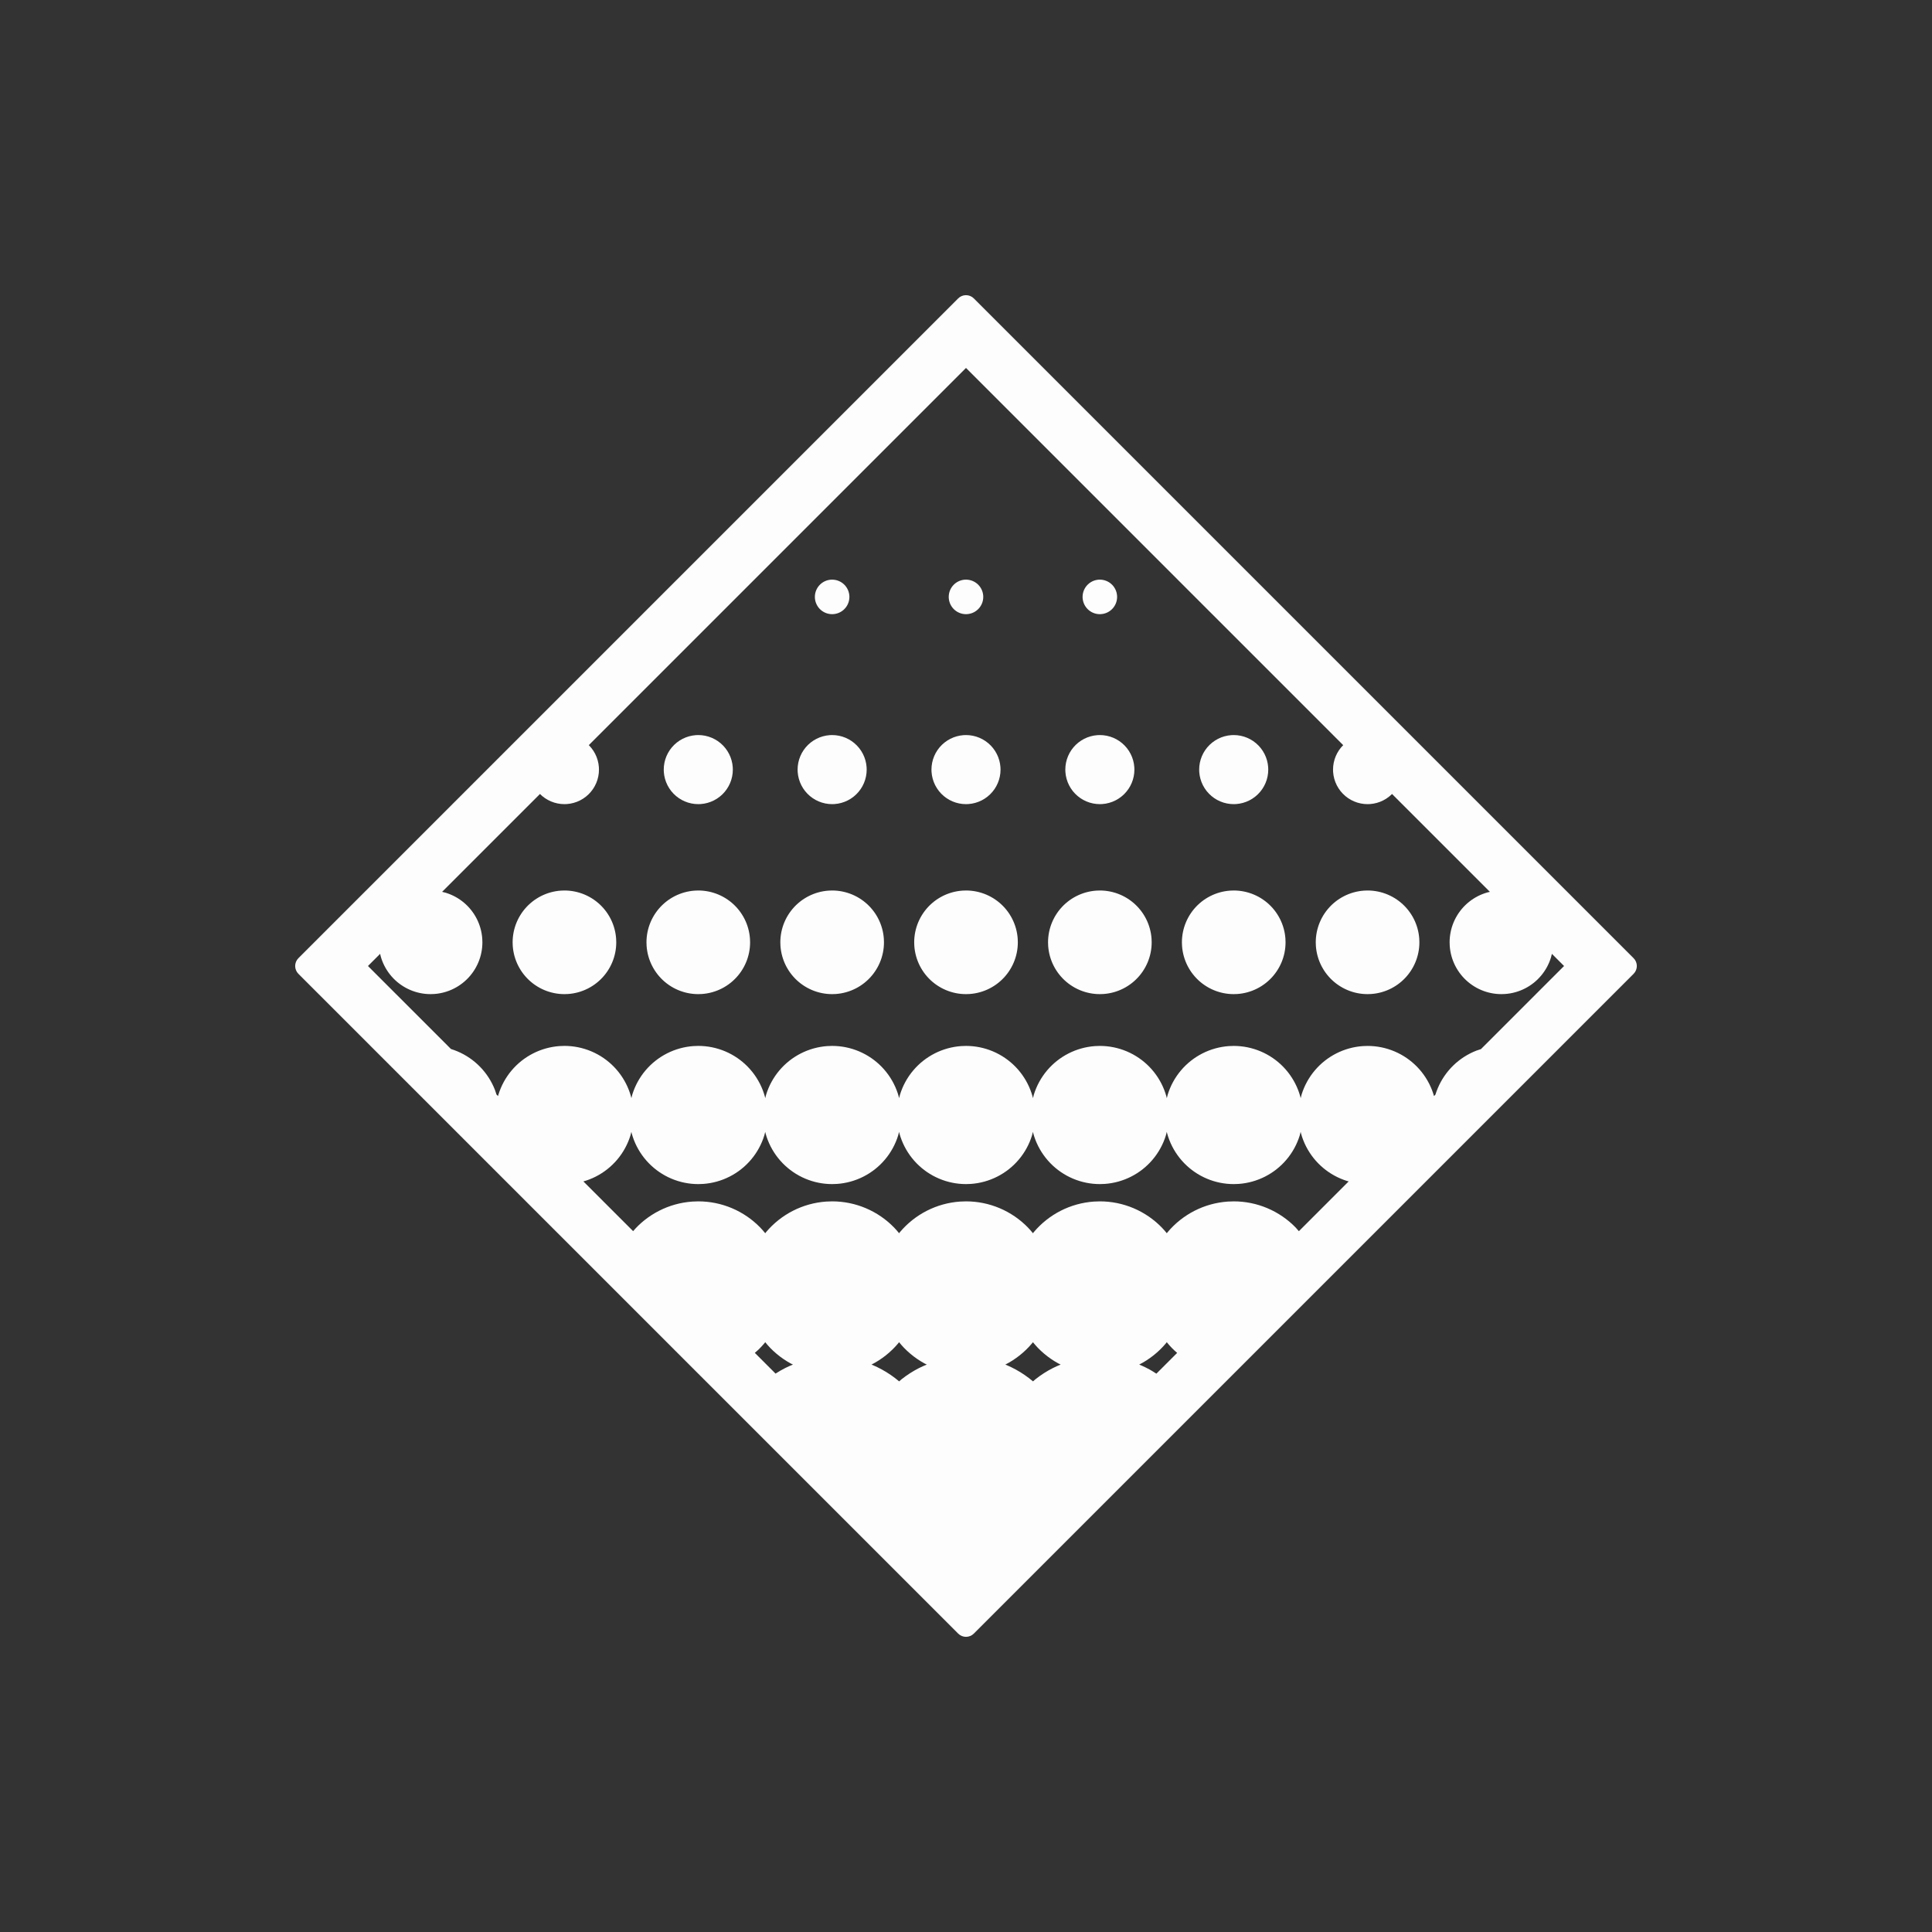 <?xml version="1.0" encoding="UTF-8" standalone="no"?>
<svg
   height="512"
   width="512"
   version="1.1"
   viewBox="0 0 1080 1080"
   id="svg8"
   sodipodi:docname="status_intangible.svg"
   inkscape:version="1.2.2 (732a01da63, 2022-12-09)"
   xmlns:inkscape="http://www.inkscape.org/namespaces/inkscape"
   xmlns:sodipodi="http://sodipodi.sourceforge.net/DTD/sodipodi-0.dtd"
   xmlns="http://www.w3.org/2000/svg"
   xmlns:svg="http://www.w3.org/2000/svg"
   xmlns:rdf="http://www.w3.org/1999/02/22-rdf-syntax-ns#"
   xmlns:cc="http://creativecommons.org/ns#"
   xmlns:dc="http://purl.org/dc/elements/1.1/">
  <rect x="0" y="0" width="1080" height="1080" fill="#333333" stroke="none"/>
  <defs
     id="defs12" />
  <sodipodi:namedview
     id="namedview10"
     pagecolor="#ffffff"
     bordercolor="#000000"
     borderopacity="0.25"
     inkscape:showpageshadow="2"
     inkscape:pageopacity="0.0"
     inkscape:pagecheckerboard="0"
     inkscape:deskcolor="#d1d1d1"
     showgrid="false"
     inkscape:zoom="0.76759259"
     inkscape:cx="497.00845"
     inkscape:cy="541.95416"
     inkscape:window-width="1920"
     inkscape:window-height="1009"
     inkscape:window-x="-8"
     inkscape:window-y="-8"
     inkscape:window-maximized="1"
     inkscape:current-layer="svg8" />
  <g
     transform="translate(183.643,201.189)"
     opacity="0.99"
     id="g6"
     style="fill:#ffffff">
    <path
       d="m 356.28,-36.189 c -1.615,0.02 -3.158,0.671 -4.3,1.814 l -368.81,368.81 c -2.417,2.418 -2.417,6.337 0,8.755 l 368.81,368.81 c 2.418,2.417 6.337,2.417 8.755,0 l 368.81,-368.81 c 2.417,-2.418 2.417,-6.337 0,-8.755 l -368.81,-368.81 c -1.18,-1.18 -2.786,-1.834 -4.455,-1.814 z m 0.077,40.686 210.86,210.86 c -0.4,0.393 -0.782,0.804 -1.146,1.231 -0.415,0.492 -0.804,1.005 -1.168,1.536 -0.364,0.531 -0.7,1.081 -1.009,1.646 -0.308,0.565 -0.589,1.145 -0.839,1.738 -0.251,0.593 -0.471,1.198 -0.661,1.813 -0.19,0.615 -0.35,1.239 -0.478,1.87 -0.128,0.631 -0.224,1.267 -0.289,1.908 -0.064,0.641 -0.096,1.284 -0.095,1.928 -2.7e-4,0.456 0.015,0.912 0.048,1.366 0.045,0.642 0.123,1.281 0.232,1.915 0.109,0.634 0.251,1.263 0.423,1.883 0.173,0.62 0.376,1.232 0.61,1.832 0.233,0.6 0.496,1.188 0.788,1.762 0.292,0.574 0.612,1.133 0.96,1.674 0.348,0.542 0.722,1.066 1.123,1.57 0.4,0.504 0.826,0.988 1.275,1.45 0.448,0.462 0.919,0.901 1.411,1.316 0.492,0.415 1.005,0.804 1.536,1.168 0.531,0.364 1.081,0.7 1.646,1.009 0.565,0.308 1.145,0.589 1.738,0.839 0.593,0.251 1.198,0.471 1.813,0.661 0.615,0.19 1.239,0.35 1.87,0.478 0.631,0.128 1.268,0.224 1.909,0.289 0.64,0.064 1.283,0.097 1.927,0.097 0.456,-2.2e-4 0.912,-0.017 1.366,-0.049 0.642,-0.045 1.281,-0.123 1.915,-0.232 0.634,-0.109 1.263,-0.251 1.883,-0.423 0.621,-0.173 1.232,-0.376 1.833,-0.61 0.6,-0.233 1.187,-0.496 1.761,-0.788 0.574,-0.292 1.133,-0.612 1.674,-0.96 0.542,-0.348 1.066,-0.722 1.57,-1.123 0.504,-0.4 0.988,-0.826 1.45,-1.275 0.072,-0.076 0.144,-0.153 0.215,-0.231 l 54.722,54.722 c -0.439,0.088 -0.876,0.186 -1.311,0.294 -0.931,0.258 -1.848,0.563 -2.748,0.913 -0.9,0.35 -1.782,0.745 -2.642,1.183 -0.86,0.438 -1.698,0.918 -2.511,1.44 -0.813,0.522 -1.599,1.084 -2.355,1.685 -0.757,0.6 -1.483,1.238 -2.176,1.91 -0.693,0.673 -1.351,1.38 -1.973,2.119 -0.622,0.739 -1.207,1.508 -1.752,2.305 -0.545,0.797 -1.05,1.621 -1.513,2.468 -0.463,0.847 -0.883,1.717 -1.259,2.606 -0.376,0.889 -0.708,1.797 -0.994,2.72 -0.285,0.923 -0.524,1.859 -0.715,2.806 -0.192,0.946 -0.337,1.902 -0.433,2.863 -0.096,0.961 -0.144,1.926 -0.144,2.891 -1.8e-4,0.684 0.025,1.367 0.072,2.049 0.069,0.963 0.185,1.922 0.349,2.873 0.164,0.952 0.376,1.895 0.634,2.825 0.258,0.931 0.563,1.848 0.913,2.748 0.35,0.9 0.744,1.782 1.182,2.642 0.438,0.86 0.919,1.698 1.441,2.511 0.522,0.813 1.084,1.599 1.685,2.355 0.6,0.757 1.238,1.483 1.91,2.176 0.673,0.693 1.38,1.351 2.119,1.973 0.739,0.622 1.508,1.206 2.305,1.752 0.797,0.545 1.621,1.05 2.468,1.513 0.847,0.463 1.717,0.883 2.606,1.259 0.889,0.376 1.797,0.707 2.72,0.993 0.922,0.285 1.858,0.525 2.805,0.717 0.946,0.192 1.902,0.337 2.863,0.433 0.961,0.096 1.926,0.144 2.892,0.144 0.683,1.4e-4 1.366,-0.025 2.048,-0.072 0.963,-0.068 1.923,-0.185 2.874,-0.349 0.952,-0.164 1.895,-0.376 2.825,-0.634 0.93,-0.258 1.847,-0.563 2.747,-0.913 0.9,-0.35 1.782,-0.745 2.642,-1.183 0.861,-0.438 1.699,-0.918 2.512,-1.44 0.813,-0.522 1.599,-1.084 2.355,-1.685 0.756,-0.6 1.482,-1.238 2.174,-1.91 0.693,-0.673 1.351,-1.38 1.973,-2.119 0.622,-0.738 1.207,-1.508 1.753,-2.305 0.545,-0.797 1.05,-1.621 1.513,-2.468 0.463,-0.847 0.883,-1.717 1.259,-2.606 0.376,-0.889 0.707,-1.797 0.992,-2.72 0.207,-0.698 0.387,-1.404 0.54,-2.116 l 6.8,6.8 -46.463,46.463 c -0.856,0.252 -1.704,0.534 -2.54,0.844 -1.2,0.467 -2.376,0.993 -3.524,1.578 -1.147,0.584 -2.264,1.225 -3.347,1.921 -1.084,0.696 -2.132,1.445 -3.141,2.245 -1.008,0.8 -1.976,1.65 -2.9,2.547 -0.923,0.897 -1.801,1.84 -2.631,2.825 -0.829,0.985 -1.609,2.01 -2.336,3.073 -0.727,1.062 -1.401,2.161 -2.018,3.291 -0.617,1.13 -1.177,2.29 -1.678,3.476 -0.501,1.186 -0.943,2.396 -1.324,3.626 l -0.005,0.02 -0.804,0.804 c -0.324,-1.152 -0.702,-2.288 -1.132,-3.404 -0.466,-1.2 -0.992,-2.376 -1.576,-3.524 -0.584,-1.147 -1.225,-2.265 -1.921,-3.349 -0.696,-1.083 -1.445,-2.131 -2.245,-3.14 -0.801,-1.009 -1.651,-1.976 -2.548,-2.9 -0.897,-0.923 -1.839,-1.801 -2.824,-2.631 -0.985,-0.83 -2.01,-1.61 -3.073,-2.337 -1.063,-0.727 -2.162,-1.4 -3.292,-2.017 -1.13,-0.617 -2.289,-1.178 -3.475,-1.679 -1.186,-0.501 -2.397,-0.943 -3.627,-1.324 -1.23,-0.38 -2.478,-0.699 -3.739,-0.955 -1.262,-0.256 -2.536,-0.448 -3.818,-0.576 -1.281,-0.129 -2.568,-0.193 -3.855,-0.193 -0.911,-5e-5 -1.822,0.032 -2.731,0.097 -1.284,0.091 -2.563,0.246 -3.832,0.465 -1.269,0.219 -2.526,0.501 -3.766,0.846 -1.241,0.344 -2.464,0.75 -3.664,1.217 -1.2,0.467 -2.376,0.993 -3.523,1.578 -1.147,0.584 -2.265,1.225 -3.349,1.921 -1.083,0.696 -2.131,1.445 -3.14,2.245 -1.008,0.8 -1.976,1.65 -2.9,2.547 -0.923,0.897 -1.801,1.84 -2.631,2.825 -0.83,0.985 -1.61,2.01 -2.337,3.073 -0.727,1.063 -1.4,2.161 -2.017,3.291 -0.617,1.13 -1.178,2.29 -1.679,3.476 -0.501,1.186 -0.943,2.396 -1.324,3.626 -0.189,0.666 -0.361,1.338 -0.514,2.013 -0.066,-0.311 -0.135,-0.621 -0.209,-0.931 -0.344,-1.241 -0.75,-2.463 -1.217,-3.663 -0.467,-1.2 -0.993,-2.376 -1.578,-3.524 -0.584,-1.147 -1.225,-2.265 -1.92,-3.349 -0.696,-1.083 -1.445,-2.131 -2.245,-3.14 -0.8,-1.008 -1.65,-1.976 -2.547,-2.9 -0.897,-0.923 -1.84,-1.801 -2.825,-2.631 -0.985,-0.83 -2.01,-1.61 -3.073,-2.337 -1.063,-0.727 -2.161,-1.4 -3.291,-2.017 -1.13,-0.617 -2.29,-1.178 -3.476,-1.679 -1.186,-0.501 -2.396,-0.943 -3.626,-1.324 -1.23,-0.381 -2.478,-0.699 -3.74,-0.955 -1.262,-0.256 -2.535,-0.448 -3.817,-0.576 -1.281,-0.129 -2.568,-0.193 -3.855,-0.193 -0.912,-8e-5 -1.823,0.032 -2.732,0.097 -1.284,0.091 -2.563,0.246 -3.832,0.465 -1.269,0.219 -2.526,0.501 -3.766,0.846 -1.241,0.344 -2.463,0.75 -3.663,1.217 -1.2,0.467 -2.376,0.993 -3.524,1.578 -1.147,0.584 -2.265,1.225 -3.349,1.921 -1.083,0.696 -2.131,1.445 -3.14,2.245 -1.008,0.8 -1.976,1.65 -2.9,2.547 -0.923,0.897 -1.801,1.84 -2.631,2.825 -0.829,0.985 -1.609,2.01 -2.336,3.073 -0.727,1.063 -1.401,2.161 -2.018,3.291 -0.617,1.13 -1.178,2.29 -1.679,3.476 -0.501,1.186 -0.942,2.396 -1.322,3.626 -0.189,0.667 -0.361,1.339 -0.514,2.015 -0.066,-0.311 -0.135,-0.622 -0.209,-0.932 -0.345,-1.241 -0.751,-2.463 -1.218,-3.663 -0.466,-1.2 -0.992,-2.376 -1.576,-3.524 -0.584,-1.147 -1.225,-2.265 -1.921,-3.349 -0.696,-1.083 -1.445,-2.131 -2.245,-3.14 -0.8,-1.009 -1.651,-1.976 -2.548,-2.9 -0.897,-0.923 -1.839,-1.801 -2.824,-2.631 -0.985,-0.83 -2.011,-1.61 -3.074,-2.337 -1.063,-0.727 -2.161,-1.4 -3.291,-2.017 -1.13,-0.617 -2.289,-1.178 -3.475,-1.679 -1.186,-0.501 -2.397,-0.943 -3.627,-1.324 -1.23,-0.381 -2.478,-0.699 -3.74,-0.955 -1.262,-0.256 -2.535,-0.448 -3.817,-0.576 -1.281,-0.129 -2.568,-0.193 -3.855,-0.193 -0.911,-5e-5 -1.822,0.032 -2.731,0.097 -1.284,0.091 -2.563,0.246 -3.832,0.465 -1.269,0.219 -2.527,0.501 -3.768,0.846 -1.241,0.344 -2.463,0.75 -3.663,1.217 -1.2,0.467 -2.375,0.993 -3.523,1.578 -1.147,0.584 -2.265,1.225 -3.349,1.921 -1.083,0.696 -2.131,1.445 -3.14,2.245 -1.008,0.8 -1.976,1.65 -2.9,2.547 -0.924,0.897 -1.802,1.84 -2.632,2.825 -0.829,0.985 -1.609,2.01 -2.336,3.073 -0.727,1.063 -1.4,2.161 -2.017,3.291 -0.617,1.13 -1.178,2.29 -1.679,3.476 -0.501,1.186 -0.943,2.396 -1.324,3.626 -0.189,0.667 -0.361,1.339 -0.514,2.016 -0.066,-0.312 -0.136,-0.623 -0.21,-0.933 -0.344,-1.241 -0.75,-2.463 -1.217,-3.663 -0.467,-1.2 -0.993,-2.376 -1.578,-3.524 -0.584,-1.147 -1.225,-2.265 -1.921,-3.349 -0.696,-1.083 -1.445,-2.131 -2.245,-3.14 -0.8,-1.008 -1.65,-1.976 -2.547,-2.9 -0.897,-0.923 -1.84,-1.801 -2.825,-2.631 -0.985,-0.83 -2.01,-1.61 -3.073,-2.337 -1.063,-0.727 -2.161,-1.4 -3.291,-2.017 -1.13,-0.617 -2.29,-1.178 -3.476,-1.679 -1.186,-0.501 -2.396,-0.943 -3.626,-1.324 -1.23,-0.381 -2.478,-0.699 -3.74,-0.955 -1.262,-0.256 -2.535,-0.448 -3.817,-0.576 -1.281,-0.129 -2.568,-0.193 -3.855,-0.193 -0.912,-8e-5 -1.823,0.032 -2.732,0.097 -1.284,0.091 -2.563,0.246 -3.832,0.465 -1.269,0.219 -2.526,0.501 -3.766,0.846 -1.241,0.344 -2.463,0.75 -3.663,1.217 -1.2,0.467 -2.376,0.993 -3.524,1.578 -1.147,0.584 -2.264,1.225 -3.347,1.921 -1.084,0.696 -2.132,1.445 -3.141,2.245 -1.008,0.8 -1.976,1.65 -2.9,2.547 -0.923,0.897 -1.801,1.84 -2.631,2.825 -0.829,0.985 -1.609,2.01 -2.336,3.073 -0.727,1.063 -1.401,2.161 -2.018,3.291 -0.617,1.13 -1.178,2.29 -1.679,3.476 -0.501,1.186 -0.942,2.396 -1.322,3.626 -0.189,0.666 -0.361,1.338 -0.514,2.013 -0.066,-0.311 -0.135,-0.621 -0.209,-0.931 -0.344,-1.241 -0.75,-2.463 -1.217,-3.663 -0.466,-1.2 -0.993,-2.376 -1.576,-3.524 -0.584,-1.147 -1.225,-2.265 -1.921,-3.349 -0.696,-1.083 -1.446,-2.131 -2.247,-3.14 -0.8,-1.008 -1.65,-1.976 -2.547,-2.9 -0.897,-0.923 -1.839,-1.801 -2.824,-2.631 -0.985,-0.83 -2.011,-1.61 -3.074,-2.337 -1.063,-0.727 -2.161,-1.4 -3.291,-2.017 -1.13,-0.617 -2.29,-1.178 -3.476,-1.679 -1.186,-0.501 -2.396,-0.943 -3.626,-1.324 -1.23,-0.381 -2.478,-0.699 -3.74,-0.955 -1.262,-0.256 -2.535,-0.448 -3.817,-0.576 -1.281,-0.129 -2.568,-0.193 -3.855,-0.193 -0.911,-4e-5 -1.822,0.032 -2.731,0.097 -1.284,0.091 -2.563,0.246 -3.832,0.465 -1.269,0.219 -2.527,0.501 -3.768,0.846 -1.241,0.344 -2.463,0.75 -3.663,1.217 -1.2,0.467 -2.375,0.993 -3.523,1.578 -1.147,0.584 -2.265,1.225 -3.349,1.921 -1.083,0.696 -2.131,1.445 -3.14,2.245 -1.008,0.8 -1.976,1.65 -2.9,2.547 -0.924,0.897 -1.802,1.84 -2.632,2.825 -0.829,0.985 -1.609,2.01 -2.336,3.073 -0.727,1.063 -1.401,2.161 -2.018,3.291 -0.617,1.13 -1.177,2.29 -1.678,3.476 -0.501,1.186 -0.943,2.396 -1.324,3.626 -0.189,0.666 -0.361,1.338 -0.514,2.013 -0.066,-0.311 -0.135,-0.621 -0.209,-0.931 -0.344,-1.241 -0.75,-2.463 -1.217,-3.663 -0.467,-1.2 -0.993,-2.376 -1.578,-3.524 -0.584,-1.147 -1.225,-2.265 -1.921,-3.349 -0.696,-1.083 -1.445,-2.131 -2.245,-3.14 -0.801,-1.009 -1.651,-1.976 -2.548,-2.9 -0.897,-0.923 -1.839,-1.801 -2.824,-2.631 -0.985,-0.83 -2.01,-1.61 -3.073,-2.337 -1.063,-0.727 -2.161,-1.4 -3.291,-2.017 -1.13,-0.617 -2.29,-1.178 -3.476,-1.679 -1.186,-0.501 -2.396,-0.943 -3.626,-1.324 -1.23,-0.381 -2.478,-0.699 -3.74,-0.955 -1.262,-0.256 -2.535,-0.448 -3.817,-0.576 -1.282,-0.129 -2.569,-0.193 -3.857,-0.193 -0.911,-5e-5 -1.822,0.032 -2.731,0.097 -1.284,0.091 -2.563,0.246 -3.832,0.465 -1.269,0.219 -2.526,0.501 -3.766,0.846 -1.241,0.344 -2.463,0.75 -3.663,1.217 -1.2,0.467 -2.376,0.993 -3.524,1.578 -1.148,0.584 -2.265,1.225 -3.349,1.921 -1.083,0.696 -2.131,1.445 -3.14,2.245 -1.008,0.8 -1.976,1.65 -2.9,2.547 -0.923,0.897 -1.801,1.84 -2.631,2.825 -0.83,0.985 -1.61,2.01 -2.337,3.073 -0.727,1.063 -1.4,2.161 -2.017,3.291 -0.617,1.13 -1.178,2.29 -1.679,3.476 -0.501,1.186 -0.943,2.396 -1.324,3.626 -0.189,0.666 -0.361,1.338 -0.514,2.013 -0.066,-0.311 -0.135,-0.621 -0.209,-0.931 -0.344,-1.241 -0.75,-2.463 -1.217,-3.663 -0.466,-1.2 -0.992,-2.376 -1.576,-3.524 -0.584,-1.147 -1.226,-2.265 -1.922,-3.349 -0.696,-1.083 -1.445,-2.131 -2.245,-3.14 -0.8,-1.008 -1.65,-1.976 -2.547,-2.9 -0.897,-0.923 -1.84,-1.801 -2.825,-2.631 -0.985,-0.83 -2.01,-1.61 -3.073,-2.337 -1.063,-0.727 -2.161,-1.4 -3.291,-2.017 -1.13,-0.617 -2.29,-1.178 -3.476,-1.679 -1.186,-0.501 -2.396,-0.943 -3.626,-1.324 -1.23,-0.381 -2.478,-0.699 -3.74,-0.955 -1.262,-0.256 -2.535,-0.448 -3.817,-0.576 -1.281,-0.129 -2.568,-0.193 -3.855,-0.193 -0.911,-5e-5 -1.822,0.032 -2.731,0.097 -1.285,0.091 -2.564,0.246 -3.833,0.465 -1.269,0.219 -2.526,0.501 -3.766,0.846 -1.241,0.344 -2.463,0.75 -3.663,1.217 -1.2,0.467 -2.375,0.993 -3.523,1.578 -1.147,0.584 -2.265,1.225 -3.349,1.921 -1.083,0.696 -2.131,1.445 -3.14,2.245 -1.008,0.8 -1.976,1.65 -2.9,2.547 -0.924,0.897 -1.802,1.84 -2.632,2.825 -0.829,0.985 -1.609,2.01 -2.336,3.073 -0.727,1.063 -1.401,2.161 -2.018,3.291 -0.617,1.13 -1.177,2.29 -1.678,3.476 -0.501,1.186 -0.943,2.396 -1.324,3.626 -0.075,0.28 -0.147,0.56 -0.215,0.842 L 93.894,410.663 c -0.252,-0.857 -0.534,-1.704 -0.846,-2.542 -0.466,-1.2 -0.992,-2.376 -1.576,-3.524 -0.584,-1.147 -1.225,-2.265 -1.921,-3.349 -0.696,-1.083 -1.445,-2.131 -2.245,-3.14 -0.801,-1.009 -1.651,-1.976 -2.548,-2.9 -0.897,-0.923 -1.839,-1.801 -2.824,-2.631 -0.985,-0.83 -2.01,-1.61 -3.073,-2.337 -1.063,-0.727 -2.161,-1.4 -3.291,-2.017 -1.13,-0.617 -2.29,-1.178 -3.476,-1.679 -1.186,-0.501 -2.397,-0.943 -3.627,-1.324 l -0.02,-0.005 -46.401,-46.401 6.808,-6.808 c 0.088,0.439 0.186,0.876 0.294,1.311 0.259,0.931 0.564,1.848 0.914,2.748 0.35,0.9 0.744,1.782 1.182,2.642 0.438,0.86 0.919,1.698 1.441,2.511 0.522,0.813 1.083,1.598 1.683,2.355 0.6,0.757 1.238,1.483 1.911,2.176 0.673,0.693 1.379,1.351 2.118,1.973 0.739,0.622 1.508,1.206 2.305,1.752 0.797,0.545 1.621,1.05 2.468,1.513 0.848,0.463 1.718,0.883 2.607,1.259 0.889,0.376 1.797,0.707 2.72,0.992 0.922,0.285 1.858,0.525 2.805,0.717 0.946,0.192 1.902,0.337 2.863,0.433 0.961,0.096 1.926,0.144 2.891,0.144 0.684,1e-4 1.367,-0.025 2.049,-0.072 0.963,-0.068 1.923,-0.185 2.874,-0.349 0.951,-0.164 1.894,-0.376 2.824,-0.634 0.931,-0.258 1.848,-0.563 2.748,-0.913 0.9,-0.35 1.782,-0.745 2.642,-1.183 0.86,-0.438 1.698,-0.918 2.511,-1.44 0.813,-0.522 1.599,-1.084 2.355,-1.685 0.757,-0.6 1.483,-1.238 2.176,-1.91 0.693,-0.673 1.351,-1.38 1.973,-2.119 0.622,-0.739 1.206,-1.508 1.752,-2.305 0.545,-0.797 1.05,-1.621 1.513,-2.468 0.463,-0.847 0.883,-1.717 1.259,-2.606 0.376,-0.889 0.708,-1.797 0.994,-2.72 0.285,-0.923 0.524,-1.859 0.715,-2.806 0.192,-0.946 0.337,-1.902 0.433,-2.863 0.096,-0.961 0.144,-1.926 0.144,-2.891 1.5e-4,-0.683 -0.025,-1.366 -0.072,-2.048 -0.068,-0.963 -0.185,-1.923 -0.349,-2.874 -0.164,-0.952 -0.376,-1.895 -0.634,-2.825 -0.258,-0.93 -0.563,-1.847 -0.913,-2.747 -0.35,-0.9 -0.744,-1.783 -1.182,-2.644 -0.438,-0.86 -0.919,-1.698 -1.441,-2.511 -0.522,-0.813 -1.084,-1.599 -1.685,-2.355 -0.6,-0.757 -1.238,-1.483 -1.91,-2.176 -0.673,-0.693 -1.379,-1.351 -2.118,-1.973 -0.739,-0.622 -1.508,-1.207 -2.306,-1.752 -0.797,-0.545 -1.621,-1.05 -2.468,-1.513 -0.847,-0.463 -1.717,-0.883 -2.606,-1.259 -0.889,-0.376 -1.797,-0.707 -2.72,-0.992 -0.698,-0.207 -1.404,-0.387 -2.115,-0.54 l 54.712,-54.712 c 0.394,0.4 0.804,0.782 1.231,1.146 0.492,0.415 1.005,0.804 1.536,1.168 0.531,0.364 1.081,0.7 1.646,1.009 0.565,0.308 1.145,0.589 1.738,0.839 0.593,0.25 1.198,0.471 1.813,0.661 0.615,0.19 1.239,0.35 1.87,0.478 0.631,0.128 1.267,0.224 1.908,0.289 0.641,0.064 1.284,0.097 1.928,0.097 0.456,-2.3e-4 0.912,-0.017 1.366,-0.049 0.642,-0.045 1.281,-0.123 1.915,-0.232 0.634,-0.109 1.263,-0.251 1.883,-0.423 0.62,-0.173 1.232,-0.376 1.831,-0.61 0.6,-0.233 1.188,-0.496 1.762,-0.788 0.574,-0.292 1.133,-0.612 1.674,-0.96 0.542,-0.348 1.066,-0.722 1.57,-1.123 0.504,-0.4 0.988,-0.826 1.45,-1.275 0.462,-0.448 0.901,-0.919 1.316,-1.411 0.415,-0.492 0.804,-1.005 1.168,-1.536 0.364,-0.531 0.7,-1.081 1.009,-1.646 0.308,-0.565 0.589,-1.145 0.839,-1.738 0.25,-0.593 0.471,-1.198 0.661,-1.813 0.19,-0.615 0.35,-1.239 0.478,-1.87 0.128,-0.631 0.224,-1.268 0.289,-1.909 0.064,-0.64 0.097,-1.283 0.097,-1.927 -1e-4,-0.456 -0.017,-0.912 -0.049,-1.366 -0.045,-0.642 -0.123,-1.281 -0.232,-1.915 -0.109,-0.634 -0.251,-1.263 -0.423,-1.883 -0.173,-0.62 -0.376,-1.232 -0.61,-1.832 -0.233,-0.6 -0.496,-1.188 -0.788,-1.762 -0.292,-0.574 -0.612,-1.133 -0.96,-1.674 -0.348,-0.542 -0.722,-1.066 -1.123,-1.57 -0.4,-0.504 -0.826,-0.988 -1.275,-1.45 -0.076,-0.072 -0.153,-0.144 -0.231,-0.215 z m -74.827,118.33 c -0.228,2e-4 -0.456,0.007 -0.683,0.025 -0.321,0.022 -0.641,0.061 -0.958,0.116 -0.317,0.055 -0.631,0.125 -0.941,0.211 -0.31,0.086 -0.616,0.188 -0.916,0.304 -0.3,0.117 -0.594,0.248 -0.88,0.394 -0.287,0.146 -0.567,0.307 -0.838,0.481 -0.271,0.174 -0.533,0.361 -0.785,0.561 -0.252,0.2 -0.494,0.413 -0.724,0.637 -0.231,0.224 -0.451,0.46 -0.659,0.706 -0.207,0.246 -0.402,0.503 -0.584,0.768 -0.182,0.266 -0.35,0.541 -0.504,0.824 -0.155,0.282 -0.295,0.572 -0.42,0.869 -0.125,0.296 -0.235,0.599 -0.33,0.906 -0.095,0.308 -0.176,0.62 -0.24,0.936 -0.064,0.315 -0.112,0.634 -0.144,0.954 -0.032,0.32 -0.048,0.642 -0.048,0.964 2.5e-4,0.228 0.007,0.456 0.025,0.683 0.022,0.321 0.061,0.641 0.116,0.958 0.055,0.317 0.125,0.631 0.211,0.941 0.086,0.31 0.187,0.616 0.304,0.916 0.117,0.3 0.248,0.594 0.394,0.88 0.146,0.287 0.306,0.567 0.479,0.838 0.174,0.271 0.362,0.533 0.562,0.785 0.2,0.252 0.413,0.494 0.637,0.724 0.224,0.231 0.46,0.451 0.706,0.659 0.246,0.207 0.503,0.402 0.768,0.584 0.266,0.182 0.54,0.35 0.822,0.504 0.282,0.155 0.572,0.295 0.869,0.42 0.297,0.125 0.6,0.235 0.907,0.33 0.307,0.095 0.619,0.175 0.934,0.24 0.316,0.064 0.635,0.112 0.955,0.144 0.32,0.032 0.641,0.048 0.963,0.048 0.228,-2e-4 0.456,-0.007 0.683,-0.025 0.321,-0.022 0.641,-0.061 0.958,-0.116 0.317,-0.055 0.632,-0.125 0.942,-0.211 0.31,-0.086 0.615,-0.188 0.915,-0.304 0.3,-0.117 0.595,-0.248 0.882,-0.394 0.287,-0.146 0.566,-0.306 0.837,-0.479 0.271,-0.174 0.533,-0.362 0.785,-0.562 0.252,-0.2 0.495,-0.413 0.726,-0.637 0.231,-0.224 0.45,-0.46 0.657,-0.706 0.207,-0.246 0.402,-0.503 0.584,-0.768 0.182,-0.266 0.351,-0.54 0.505,-0.822 0.154,-0.282 0.294,-0.572 0.419,-0.869 0.126,-0.297 0.236,-0.6 0.331,-0.907 0.095,-0.307 0.175,-0.619 0.238,-0.934 0.064,-0.316 0.112,-0.635 0.144,-0.955 0.032,-0.32 0.049,-0.641 0.049,-0.963 -2.7e-4,-0.228 -0.007,-0.456 -0.025,-0.683 -0.022,-0.321 -0.061,-0.641 -0.116,-0.958 -0.055,-0.317 -0.125,-0.632 -0.211,-0.942 -0.086,-0.31 -0.188,-0.616 -0.304,-0.916 -0.117,-0.3 -0.248,-0.594 -0.394,-0.88 -0.146,-0.287 -0.307,-0.566 -0.481,-0.837 -0.174,-0.271 -0.361,-0.533 -0.561,-0.785 -0.2,-0.252 -0.413,-0.495 -0.637,-0.726 -0.224,-0.231 -0.46,-0.45 -0.706,-0.657 -0.246,-0.207 -0.503,-0.402 -0.768,-0.584 -0.266,-0.182 -0.541,-0.351 -0.824,-0.505 -0.282,-0.154 -0.572,-0.294 -0.869,-0.419 -0.296,-0.126 -0.599,-0.236 -0.906,-0.331 -0.308,-0.095 -0.62,-0.175 -0.936,-0.238 -0.315,-0.064 -0.634,-0.112 -0.954,-0.144 -0.32,-0.032 -0.642,-0.049 -0.964,-0.049 z m 74.826,0 c -0.228,2e-4 -0.456,0.007 -0.683,0.025 -0.321,0.022 -0.641,0.061 -0.958,0.116 -0.317,0.055 -0.632,0.125 -0.942,0.211 -0.31,0.086 -0.615,0.188 -0.915,0.304 -0.3,0.117 -0.595,0.248 -0.882,0.394 -0.287,0.146 -0.566,0.307 -0.837,0.481 -0.271,0.174 -0.533,0.361 -0.785,0.561 -0.252,0.2 -0.495,0.413 -0.726,0.637 -0.231,0.224 -0.45,0.46 -0.657,0.706 -0.207,0.246 -0.402,0.503 -0.584,0.768 -0.182,0.266 -0.35,0.541 -0.504,0.824 -0.155,0.282 -0.295,0.572 -0.42,0.869 -0.126,0.296 -0.236,0.599 -0.331,0.906 -0.095,0.308 -0.175,0.62 -0.238,0.936 -0.064,0.315 -0.112,0.634 -0.144,0.954 -0.032,0.32 -0.048,0.642 -0.048,0.964 -6.4e-4,0.228 0.007,0.456 0.022,0.683 0.022,0.321 0.062,0.641 0.117,0.958 0.055,0.317 0.125,0.631 0.211,0.941 0.086,0.31 0.187,0.616 0.304,0.916 0.117,0.3 0.248,0.594 0.394,0.88 0.146,0.287 0.306,0.567 0.48,0.838 0.174,0.271 0.362,0.533 0.562,0.785 0.2,0.252 0.413,0.494 0.637,0.724 0.224,0.231 0.46,0.451 0.706,0.659 0.246,0.207 0.503,0.402 0.768,0.584 0.266,0.182 0.54,0.35 0.822,0.504 0.282,0.155 0.572,0.295 0.869,0.42 0.296,0.125 0.599,0.235 0.906,0.33 0.308,0.095 0.62,0.176 0.936,0.24 0.315,0.064 0.634,0.112 0.954,0.144 0.32,0.032 0.642,0.048 0.964,0.048 0.228,-2e-4 0.456,-0.007 0.683,-0.025 0.321,-0.022 0.641,-0.061 0.958,-0.116 0.317,-0.055 0.632,-0.125 0.942,-0.211 0.31,-0.086 0.615,-0.188 0.915,-0.304 0.3,-0.117 0.595,-0.248 0.882,-0.394 0.287,-0.146 0.566,-0.306 0.837,-0.479 0.271,-0.174 0.533,-0.362 0.785,-0.562 0.252,-0.2 0.495,-0.413 0.726,-0.637 0.231,-0.224 0.45,-0.46 0.657,-0.706 0.207,-0.246 0.402,-0.503 0.584,-0.768 0.182,-0.266 0.35,-0.54 0.504,-0.822 0.155,-0.282 0.295,-0.572 0.42,-0.869 0.126,-0.297 0.236,-0.6 0.331,-0.907 0.095,-0.307 0.175,-0.619 0.238,-0.934 0.064,-0.316 0.112,-0.635 0.144,-0.955 0.032,-0.32 0.048,-0.641 0.048,-0.963 6.4e-4,-0.228 -0.007,-0.456 -0.022,-0.683 -0.022,-0.321 -0.062,-0.641 -0.117,-0.958 -0.055,-0.317 -0.125,-0.632 -0.211,-0.942 -0.086,-0.31 -0.188,-0.615 -0.304,-0.915 -0.117,-0.3 -0.248,-0.595 -0.394,-0.882 -0.146,-0.287 -0.306,-0.566 -0.479,-0.837 -0.174,-0.271 -0.362,-0.533 -0.562,-0.785 -0.2,-0.252 -0.413,-0.495 -0.637,-0.726 -0.224,-0.231 -0.46,-0.45 -0.706,-0.657 -0.246,-0.207 -0.503,-0.402 -0.768,-0.584 -0.266,-0.182 -0.54,-0.351 -0.822,-0.505 -0.282,-0.154 -0.572,-0.294 -0.869,-0.419 -0.296,-0.126 -0.599,-0.236 -0.906,-0.331 -0.308,-0.095 -0.62,-0.175 -0.936,-0.238 -0.315,-0.064 -0.634,-0.112 -0.954,-0.144 -0.32,-0.032 -0.642,-0.049 -0.964,-0.049 z m 74.827,0 c -0.228,2.3e-4 -0.455,0.007 -0.682,0.025 -0.321,0.022 -0.641,0.061 -0.959,0.116 -0.317,0.055 -0.631,0.125 -0.941,0.211 -0.31,0.086 -0.616,0.188 -0.916,0.304 -0.3,0.117 -0.594,0.248 -0.88,0.394 -0.287,0.146 -0.567,0.307 -0.838,0.481 -0.271,0.174 -0.533,0.361 -0.785,0.561 -0.252,0.2 -0.494,0.413 -0.724,0.637 -0.231,0.224 -0.451,0.46 -0.659,0.706 -0.207,0.246 -0.402,0.503 -0.584,0.768 -0.182,0.266 -0.35,0.541 -0.504,0.824 -0.155,0.282 -0.295,0.572 -0.42,0.869 -0.125,0.296 -0.235,0.599 -0.33,0.906 -0.096,0.308 -0.176,0.62 -0.24,0.936 -0.064,0.315 -0.111,0.634 -0.143,0.954 -0.032,0.32 -0.049,0.642 -0.049,0.964 2.8e-4,0.228 0.007,0.456 0.025,0.683 0.022,0.321 0.061,0.641 0.116,0.958 0.055,0.317 0.125,0.631 0.211,0.941 0.086,0.31 0.187,0.616 0.304,0.916 0.117,0.3 0.248,0.594 0.394,0.88 0.146,0.287 0.307,0.567 0.481,0.838 0.174,0.271 0.361,0.533 0.561,0.785 0.2,0.252 0.413,0.494 0.637,0.724 0.224,0.231 0.46,0.451 0.706,0.659 0.246,0.207 0.503,0.402 0.768,0.584 0.266,0.182 0.54,0.35 0.822,0.504 0.283,0.155 0.573,0.295 0.87,0.42 0.296,0.125 0.599,0.235 0.906,0.33 0.307,0.095 0.619,0.175 0.934,0.24 0.316,0.064 0.635,0.112 0.955,0.144 0.32,0.032 0.641,0.048 0.963,0.048 0.228,-2e-4 0.456,-0.007 0.683,-0.025 0.321,-0.022 0.641,-0.061 0.959,-0.116 0.317,-0.055 0.631,-0.125 0.941,-0.211 0.31,-0.086 0.616,-0.187 0.916,-0.304 0.3,-0.117 0.594,-0.248 0.88,-0.394 0.287,-0.146 0.566,-0.306 0.836,-0.479 0.271,-0.174 0.533,-0.362 0.785,-0.562 0.252,-0.2 0.495,-0.413 0.726,-0.637 0.231,-0.224 0.45,-0.46 0.657,-0.706 0.207,-0.246 0.402,-0.503 0.584,-0.768 0.182,-0.266 0.351,-0.54 0.505,-0.822 0.154,-0.282 0.294,-0.572 0.419,-0.869 0.126,-0.297 0.236,-0.6 0.331,-0.907 0.095,-0.307 0.175,-0.619 0.238,-0.934 0.064,-0.316 0.112,-0.635 0.144,-0.955 0.032,-0.32 0.049,-0.641 0.049,-0.963 -2.7e-4,-0.228 -0.007,-0.456 -0.025,-0.683 -0.022,-0.321 -0.061,-0.641 -0.116,-0.958 -0.055,-0.317 -0.125,-0.632 -0.211,-0.942 -0.086,-0.31 -0.187,-0.615 -0.304,-0.915 -0.117,-0.3 -0.248,-0.595 -0.394,-0.882 -0.146,-0.287 -0.307,-0.566 -0.481,-0.837 -0.174,-0.271 -0.361,-0.533 -0.561,-0.785 -0.2,-0.252 -0.413,-0.495 -0.637,-0.726 -0.224,-0.231 -0.46,-0.45 -0.706,-0.657 -0.246,-0.207 -0.503,-0.402 -0.768,-0.584 -0.266,-0.182 -0.541,-0.351 -0.824,-0.505 -0.282,-0.154 -0.572,-0.294 -0.869,-0.419 -0.296,-0.126 -0.599,-0.236 -0.906,-0.331 -0.308,-0.095 -0.62,-0.175 -0.936,-0.238 -0.315,-0.064 -0.634,-0.112 -0.954,-0.144 -0.32,-0.032 -0.642,-0.049 -0.964,-0.049 z m -224.48,86.89 c -0.455,2.4e-4 -0.911,0.017 -1.365,0.049 -0.642,0.045 -1.282,0.123 -1.917,0.232 -0.634,0.109 -1.263,0.251 -1.883,0.423 -0.62,0.172 -1.232,0.375 -1.832,0.608 -0.6,0.233 -1.188,0.497 -1.762,0.789 -0.574,0.292 -1.133,0.612 -1.674,0.96 -0.542,0.348 -1.066,0.722 -1.57,1.123 -0.504,0.4 -0.988,0.825 -1.45,1.273 -0.462,0.449 -0.9,0.92 -1.315,1.413 -0.415,0.492 -0.805,1.005 -1.169,1.536 -0.363,0.532 -0.7,1.081 -1.008,1.646 -0.309,0.565 -0.589,1.145 -0.84,1.738 -0.25,0.593 -0.471,1.198 -0.661,1.813 -0.19,0.615 -0.35,1.239 -0.478,1.87 -0.128,0.631 -0.223,1.267 -0.287,1.908 -0.064,0.641 -0.097,1.284 -0.097,1.928 -2.4e-4,0.456 0.015,0.912 0.048,1.366 0.046,0.642 0.124,1.281 0.233,1.915 0.109,0.634 0.251,1.263 0.423,1.883 0.172,0.62 0.375,1.232 0.608,1.832 0.233,0.6 0.497,1.188 0.789,1.762 0.292,0.574 0.612,1.133 0.96,1.674 0.348,0.542 0.722,1.066 1.123,1.57 0.4,0.504 0.825,0.988 1.274,1.45 0.449,0.462 0.92,0.901 1.413,1.316 0.492,0.415 1.005,0.804 1.536,1.168 0.531,0.364 1.08,0.7 1.645,1.009 0.565,0.309 1.145,0.589 1.739,0.839 0.593,0.25 1.198,0.471 1.812,0.661 0.615,0.19 1.239,0.35 1.87,0.478 0.631,0.128 1.268,0.224 1.909,0.289 0.64,0.064 1.283,0.097 1.927,0.097 0.456,-2.2e-4 0.912,-0.017 1.366,-0.049 0.642,-0.045 1.282,-0.123 1.917,-0.232 0.634,-0.109 1.263,-0.251 1.883,-0.423 0.62,-0.173 1.232,-0.376 1.832,-0.61 0.6,-0.233 1.188,-0.496 1.762,-0.788 0.574,-0.292 1.133,-0.612 1.674,-0.96 0.542,-0.348 1.066,-0.722 1.57,-1.123 0.504,-0.4 0.988,-0.826 1.45,-1.275 0.461,-0.448 0.9,-0.919 1.315,-1.411 0.415,-0.492 0.805,-1.005 1.169,-1.536 0.363,-0.532 0.7,-1.081 1.008,-1.646 0.309,-0.565 0.589,-1.145 0.84,-1.738 0.251,-0.593 0.471,-1.198 0.661,-1.813 0.19,-0.615 0.349,-1.239 0.477,-1.87 0.128,-0.631 0.224,-1.268 0.289,-1.909 0.064,-0.64 0.097,-1.283 0.097,-1.927 2.7e-4,-0.456 -0.015,-0.912 -0.048,-1.366 -0.046,-0.642 -0.124,-1.281 -0.233,-1.915 -0.109,-0.634 -0.251,-1.263 -0.423,-1.883 -0.172,-0.62 -0.375,-1.232 -0.608,-1.832 -0.233,-0.6 -0.497,-1.188 -0.789,-1.762 -0.292,-0.574 -0.612,-1.133 -0.96,-1.674 -0.348,-0.542 -0.722,-1.066 -1.123,-1.57 -0.4,-0.504 -0.825,-0.988 -1.273,-1.45 -0.449,-0.462 -0.92,-0.901 -1.413,-1.316 -0.492,-0.415 -1.005,-0.804 -1.536,-1.168 -0.531,-0.364 -1.08,-0.7 -1.645,-1.009 -0.565,-0.309 -1.145,-0.589 -1.739,-0.839 -0.593,-0.251 -1.198,-0.472 -1.812,-0.663 -0.615,-0.19 -1.239,-0.349 -1.87,-0.477 -0.631,-0.128 -1.268,-0.224 -1.909,-0.289 -0.641,-0.064 -1.284,-0.097 -1.928,-0.097 z m 74.827,0 c -0.456,2.2e-4 -0.912,0.017 -1.366,0.049 -0.642,0.045 -1.281,0.123 -1.915,0.232 -0.634,0.109 -1.263,0.251 -1.883,0.423 -0.62,0.172 -1.232,0.375 -1.832,0.608 -0.6,0.233 -1.188,0.497 -1.762,0.789 -0.574,0.292 -1.133,0.612 -1.674,0.96 -0.542,0.348 -1.066,0.722 -1.57,1.123 -0.504,0.4 -0.988,0.825 -1.45,1.273 -0.462,0.449 -0.901,0.92 -1.316,1.413 -0.415,0.492 -0.804,1.005 -1.168,1.536 -0.364,0.531 -0.7,1.081 -1.009,1.646 -0.308,0.565 -0.589,1.145 -0.839,1.738 -0.251,0.593 -0.472,1.198 -0.663,1.813 -0.19,0.615 -0.349,1.239 -0.477,1.87 -0.128,0.631 -0.224,1.267 -0.289,1.908 -0.064,0.641 -0.097,1.284 -0.097,1.928 1.3e-4,0.456 0.017,0.912 0.049,1.366 0.045,0.642 0.123,1.281 0.232,1.915 0.109,0.634 0.251,1.263 0.423,1.883 0.172,0.62 0.375,1.232 0.608,1.832 0.233,0.6 0.497,1.188 0.789,1.762 0.292,0.574 0.612,1.133 0.96,1.674 0.348,0.542 0.722,1.066 1.123,1.57 0.4,0.504 0.826,0.988 1.275,1.45 0.448,0.462 0.919,0.901 1.411,1.316 0.492,0.415 1.005,0.804 1.536,1.168 0.531,0.364 1.081,0.7 1.646,1.009 0.565,0.308 1.145,0.589 1.738,0.839 0.593,0.251 1.198,0.471 1.813,0.661 0.615,0.19 1.239,0.35 1.87,0.478 0.631,0.128 1.267,0.224 1.908,0.289 0.641,0.064 1.284,0.097 1.928,0.097 0.456,-2.2e-4 0.912,-0.017 1.366,-0.049 0.642,-0.045 1.281,-0.123 1.915,-0.232 0.634,-0.109 1.263,-0.251 1.883,-0.423 0.62,-0.173 1.232,-0.376 1.832,-0.61 0.6,-0.233 1.188,-0.496 1.762,-0.788 0.574,-0.292 1.133,-0.612 1.674,-0.96 0.542,-0.348 1.066,-0.722 1.57,-1.123 0.504,-0.4 0.988,-0.826 1.45,-1.275 0.462,-0.448 0.901,-0.919 1.316,-1.411 0.415,-0.492 0.804,-1.005 1.168,-1.536 0.364,-0.531 0.7,-1.081 1.009,-1.646 0.308,-0.565 0.589,-1.145 0.839,-1.738 0.251,-0.593 0.472,-1.198 0.662,-1.813 0.19,-0.615 0.349,-1.239 0.477,-1.87 0.128,-0.631 0.224,-1.268 0.289,-1.909 0.064,-0.64 0.097,-1.283 0.097,-1.927 -1.2e-4,-0.456 -0.017,-0.912 -0.049,-1.366 -0.045,-0.642 -0.123,-1.281 -0.232,-1.915 -0.109,-0.634 -0.251,-1.263 -0.423,-1.883 -0.172,-0.62 -0.375,-1.232 -0.608,-1.832 -0.234,-0.6 -0.497,-1.188 -0.789,-1.762 -0.292,-0.574 -0.612,-1.133 -0.96,-1.674 -0.348,-0.542 -0.722,-1.066 -1.123,-1.57 -0.4,-0.504 -0.826,-0.988 -1.275,-1.45 -0.448,-0.462 -0.919,-0.901 -1.411,-1.316 -0.492,-0.415 -1.005,-0.804 -1.536,-1.168 -0.531,-0.364 -1.081,-0.7 -1.646,-1.009 -0.565,-0.308 -1.145,-0.589 -1.738,-0.839 -0.593,-0.251 -1.198,-0.472 -1.813,-0.663 -0.615,-0.19 -1.239,-0.349 -1.87,-0.477 -0.631,-0.128 -1.267,-0.224 -1.908,-0.289 -0.641,-0.064 -1.284,-0.097 -1.928,-0.097 z m 74.826,0 c -0.456,2.2e-4 -0.912,0.017 -1.366,0.049 -0.642,0.045 -1.282,0.123 -1.917,0.232 -0.634,0.109 -1.263,0.251 -1.883,0.423 -0.62,0.172 -1.232,0.375 -1.832,0.608 -0.6,0.233 -1.188,0.497 -1.762,0.789 -0.573,0.292 -1.132,0.612 -1.673,0.96 -0.542,0.348 -1.066,0.722 -1.57,1.123 -0.504,0.4 -0.988,0.825 -1.45,1.273 -0.462,0.449 -0.901,0.92 -1.316,1.413 -0.415,0.492 -0.804,1.005 -1.168,1.536 -0.364,0.531 -0.7,1.081 -1.009,1.646 -0.308,0.565 -0.589,1.145 -0.839,1.738 -0.251,0.593 -0.472,1.198 -0.662,1.813 -0.19,0.615 -0.349,1.239 -0.477,1.87 -0.128,0.631 -0.224,1.267 -0.289,1.908 -0.064,0.641 -0.097,1.284 -0.097,1.928 1.3e-4,0.456 0.017,0.912 0.049,1.366 0.045,0.642 0.123,1.281 0.232,1.915 0.109,0.634 0.251,1.263 0.423,1.883 0.172,0.62 0.375,1.232 0.608,1.832 0.233,0.6 0.497,1.188 0.789,1.762 0.292,0.574 0.612,1.133 0.96,1.674 0.348,0.542 0.722,1.066 1.123,1.57 0.4,0.504 0.825,0.988 1.273,1.45 0.449,0.462 0.92,0.901 1.413,1.316 0.492,0.415 1.005,0.804 1.536,1.168 0.531,0.364 1.081,0.7 1.646,1.009 0.565,0.308 1.145,0.589 1.737,0.839 0.593,0.251 1.198,0.471 1.813,0.661 0.615,0.19 1.238,0.35 1.869,0.478 0.631,0.128 1.268,0.224 1.909,0.289 0.641,0.064 1.284,0.097 1.928,0.097 0.455,-2.5e-4 0.911,-0.017 1.365,-0.049 0.642,-0.045 1.282,-0.123 1.917,-0.232 0.634,-0.109 1.263,-0.251 1.883,-0.423 0.62,-0.173 1.232,-0.376 1.832,-0.61 0.6,-0.233 1.188,-0.496 1.762,-0.788 0.574,-0.292 1.133,-0.612 1.674,-0.96 0.542,-0.348 1.066,-0.722 1.57,-1.123 0.504,-0.4 0.988,-0.826 1.45,-1.275 0.461,-0.448 0.9,-0.919 1.315,-1.411 0.415,-0.492 0.805,-1.005 1.169,-1.536 0.363,-0.532 0.7,-1.081 1.008,-1.646 0.309,-0.565 0.589,-1.145 0.84,-1.738 0.25,-0.593 0.471,-1.198 0.661,-1.813 0.19,-0.615 0.35,-1.239 0.478,-1.87 0.128,-0.631 0.224,-1.268 0.287,-1.909 0.064,-0.64 0.097,-1.283 0.097,-1.927 2.7e-4,-0.456 -0.015,-0.912 -0.048,-1.366 -0.046,-0.642 -0.124,-1.281 -0.233,-1.915 -0.109,-0.634 -0.251,-1.263 -0.423,-1.883 -0.172,-0.62 -0.375,-1.232 -0.608,-1.832 -0.233,-0.6 -0.496,-1.188 -0.788,-1.762 -0.292,-0.574 -0.613,-1.133 -0.962,-1.674 -0.348,-0.542 -0.722,-1.066 -1.123,-1.57 -0.4,-0.504 -0.825,-0.988 -1.273,-1.45 -0.449,-0.462 -0.92,-0.901 -1.413,-1.316 -0.492,-0.415 -1.005,-0.804 -1.536,-1.168 -0.531,-0.364 -1.08,-0.7 -1.645,-1.009 -0.565,-0.309 -1.145,-0.589 -1.739,-0.839 -0.593,-0.251 -1.198,-0.472 -1.812,-0.663 -0.615,-0.19 -1.239,-0.349 -1.87,-0.477 -0.631,-0.128 -1.268,-0.224 -1.909,-0.289 -0.64,-0.064 -1.283,-0.097 -1.927,-0.097 z m 74.827,0 c -0.456,2.2e-4 -0.912,0.017 -1.366,0.049 -0.642,0.045 -1.281,0.123 -1.915,0.232 -0.634,0.109 -1.263,0.251 -1.883,0.423 -0.62,0.172 -1.232,0.375 -1.832,0.608 -0.6,0.233 -1.188,0.497 -1.762,0.789 -0.574,0.292 -1.133,0.612 -1.674,0.96 -0.542,0.348 -1.066,0.722 -1.57,1.123 -0.504,0.4 -0.988,0.825 -1.45,1.273 -0.462,0.449 -0.901,0.92 -1.316,1.413 -0.415,0.492 -0.804,1.005 -1.168,1.536 -0.364,0.531 -0.7,1.081 -1.009,1.646 -0.308,0.565 -0.589,1.145 -0.839,1.738 -0.251,0.593 -0.471,1.198 -0.661,1.813 -0.19,0.615 -0.35,1.239 -0.478,1.87 -0.128,0.631 -0.224,1.267 -0.289,1.908 -0.064,0.641 -0.097,1.284 -0.097,1.928 9e-5,0.456 0.017,0.912 0.049,1.366 0.045,0.642 0.123,1.281 0.232,1.915 0.109,0.634 0.251,1.263 0.423,1.883 0.173,0.62 0.376,1.232 0.61,1.832 0.233,0.6 0.496,1.188 0.788,1.762 0.292,0.574 0.612,1.133 0.96,1.674 0.348,0.542 0.723,1.066 1.123,1.57 0.4,0.504 0.826,0.988 1.275,1.45 0.448,0.462 0.919,0.901 1.411,1.316 0.492,0.415 1.005,0.804 1.536,1.168 0.531,0.364 1.081,0.7 1.646,1.009 0.565,0.308 1.145,0.589 1.738,0.839 0.593,0.251 1.198,0.471 1.813,0.661 0.615,0.19 1.239,0.35 1.87,0.478 0.631,0.128 1.268,0.224 1.909,0.289 0.64,0.064 1.283,0.097 1.927,0.097 0.456,-2.2e-4 0.912,-0.017 1.366,-0.049 0.642,-0.045 1.281,-0.123 1.915,-0.232 0.634,-0.109 1.263,-0.251 1.883,-0.423 0.62,-0.173 1.232,-0.376 1.832,-0.61 0.6,-0.233 1.188,-0.496 1.762,-0.788 0.574,-0.292 1.133,-0.612 1.674,-0.96 0.542,-0.348 1.066,-0.722 1.57,-1.123 0.504,-0.4 0.988,-0.826 1.45,-1.275 0.462,-0.448 0.901,-0.919 1.316,-1.411 0.415,-0.492 0.804,-1.005 1.168,-1.536 0.364,-0.531 0.7,-1.081 1.009,-1.646 0.308,-0.565 0.588,-1.145 0.839,-1.738 0.251,-0.593 0.472,-1.198 0.663,-1.813 0.19,-0.615 0.349,-1.239 0.477,-1.87 0.128,-0.631 0.224,-1.268 0.289,-1.909 0.064,-0.64 0.097,-1.283 0.097,-1.927 -1.2e-4,-0.456 -0.017,-0.912 -0.049,-1.366 -0.045,-0.642 -0.123,-1.281 -0.232,-1.915 -0.109,-0.634 -0.251,-1.263 -0.423,-1.883 -0.172,-0.62 -0.375,-1.232 -0.608,-1.832 -0.233,-0.6 -0.497,-1.188 -0.789,-1.762 -0.292,-0.574 -0.612,-1.133 -0.96,-1.674 -0.348,-0.542 -0.722,-1.066 -1.123,-1.57 -0.4,-0.504 -0.825,-0.988 -1.274,-1.45 -0.449,-0.462 -0.92,-0.901 -1.413,-1.316 -0.492,-0.415 -1.005,-0.804 -1.536,-1.168 -0.531,-0.364 -1.081,-0.7 -1.646,-1.009 -0.565,-0.308 -1.145,-0.589 -1.738,-0.839 -0.593,-0.251 -1.198,-0.472 -1.813,-0.663 -0.615,-0.19 -1.239,-0.349 -1.87,-0.477 -0.631,-0.128 -1.267,-0.224 -1.908,-0.289 -0.641,-0.064 -1.284,-0.097 -1.928,-0.097 z m 74.827,0 c -0.456,2.2e-4 -0.912,0.017 -1.366,0.049 -0.642,0.045 -1.282,0.123 -1.917,0.232 -0.634,0.109 -1.263,0.251 -1.883,0.423 -0.62,0.172 -1.232,0.375 -1.831,0.608 -0.6,0.233 -1.188,0.497 -1.762,0.789 -0.573,0.292 -1.132,0.612 -1.673,0.96 -0.542,0.348 -1.067,0.722 -1.571,1.123 -0.504,0.4 -0.988,0.825 -1.45,1.273 -0.462,0.449 -0.9,0.92 -1.315,1.413 -0.415,0.492 -0.804,1.005 -1.168,1.536 -0.364,0.531 -0.7,1.081 -1.009,1.646 -0.308,0.565 -0.589,1.145 -0.839,1.738 -0.251,0.593 -0.472,1.198 -0.663,1.813 -0.19,0.615 -0.349,1.239 -0.477,1.87 -0.128,0.631 -0.224,1.267 -0.289,1.908 -0.064,0.641 -0.097,1.284 -0.097,1.928 -2.7e-4,0.456 0.015,0.912 0.048,1.366 0.046,0.642 0.124,1.281 0.233,1.915 0.109,0.634 0.251,1.263 0.423,1.883 0.172,0.62 0.375,1.232 0.608,1.832 0.233,0.6 0.497,1.188 0.789,1.762 0.292,0.574 0.612,1.133 0.96,1.674 0.348,0.542 0.722,1.066 1.123,1.57 0.4,0.504 0.825,0.988 1.274,1.45 0.449,0.462 0.92,0.901 1.413,1.316 0.492,0.415 1.005,0.804 1.536,1.168 0.531,0.364 1.081,0.7 1.646,1.009 0.565,0.308 1.145,0.589 1.738,0.839 0.593,0.251 1.198,0.471 1.813,0.661 0.615,0.19 1.238,0.35 1.869,0.478 0.631,0.128 1.268,0.224 1.909,0.289 0.641,0.064 1.284,0.097 1.928,0.097 0.455,-2.5e-4 0.911,-0.017 1.365,-0.049 0.642,-0.045 1.282,-0.123 1.917,-0.232 0.634,-0.109 1.263,-0.251 1.883,-0.423 0.62,-0.173 1.232,-0.376 1.832,-0.61 0.6,-0.233 1.188,-0.496 1.762,-0.788 0.574,-0.292 1.133,-0.612 1.674,-0.96 0.542,-0.348 1.066,-0.722 1.57,-1.123 0.504,-0.4 0.988,-0.826 1.45,-1.275 0.461,-0.448 0.9,-0.919 1.315,-1.411 0.415,-0.492 0.805,-1.005 1.169,-1.536 0.363,-0.532 0.7,-1.081 1.008,-1.646 0.309,-0.565 0.589,-1.145 0.84,-1.738 0.251,-0.593 0.471,-1.198 0.661,-1.813 0.19,-0.615 0.35,-1.239 0.478,-1.87 0.128,-0.631 0.223,-1.268 0.287,-1.909 0.064,-0.64 0.097,-1.283 0.097,-1.927 2.7e-4,-0.456 -0.015,-0.912 -0.048,-1.366 -0.046,-0.642 -0.124,-1.281 -0.233,-1.915 -0.109,-0.634 -0.251,-1.263 -0.423,-1.883 -0.172,-0.62 -0.375,-1.232 -0.608,-1.832 -0.233,-0.6 -0.497,-1.188 -0.789,-1.762 -0.292,-0.574 -0.612,-1.133 -0.96,-1.674 -0.348,-0.542 -0.723,-1.066 -1.123,-1.57 -0.4,-0.504 -0.825,-0.988 -1.273,-1.45 -0.449,-0.462 -0.92,-0.901 -1.413,-1.316 -0.492,-0.415 -1.005,-0.804 -1.536,-1.168 -0.531,-0.364 -1.08,-0.7 -1.645,-1.009 -0.565,-0.309 -1.145,-0.589 -1.739,-0.839 -0.593,-0.251 -1.198,-0.472 -1.812,-0.663 -0.615,-0.19 -1.239,-0.349 -1.87,-0.477 -0.631,-0.128 -1.268,-0.224 -1.909,-0.289 -0.64,-0.064 -1.283,-0.097 -1.927,-0.097 z m -374.13,86.89 c -0.684,-1e-4 -1.367,0.025 -2.049,0.072 -0.963,0.069 -1.922,0.185 -2.873,0.349 -0.952,0.164 -1.895,0.376 -2.825,0.634 -0.931,0.258 -1.848,0.563 -2.748,0.913 -0.9,0.35 -1.782,0.745 -2.642,1.183 -0.86,0.438 -1.698,0.918 -2.511,1.44 -0.813,0.522 -1.599,1.084 -2.355,1.685 -0.757,0.6 -1.483,1.238 -2.176,1.91 -0.693,0.673 -1.351,1.38 -1.973,2.119 -0.622,0.739 -1.206,1.508 -1.752,2.305 -0.545,0.797 -1.05,1.621 -1.513,2.468 -0.463,0.847 -0.883,1.717 -1.259,2.606 -0.376,0.889 -0.707,1.797 -0.992,2.72 -0.286,0.923 -0.525,1.859 -0.717,2.806 -0.192,0.946 -0.337,1.902 -0.433,2.863 -0.096,0.961 -0.144,1.926 -0.144,2.891 -2e-4,0.684 0.025,1.367 0.072,2.049 0.069,0.963 0.185,1.922 0.349,2.873 0.164,0.952 0.376,1.895 0.634,2.825 0.258,0.931 0.563,1.848 0.913,2.748 0.35,0.9 0.745,1.782 1.183,2.642 0.438,0.86 0.918,1.698 1.44,2.511 0.522,0.813 1.084,1.599 1.685,2.355 0.6,0.757 1.238,1.483 1.91,2.176 0.673,0.693 1.38,1.351 2.119,1.973 0.739,0.622 1.508,1.207 2.305,1.752 0.797,0.545 1.621,1.05 2.468,1.513 0.847,0.463 1.717,0.883 2.606,1.259 0.889,0.376 1.797,0.707 2.72,0.992 0.923,0.286 1.859,0.525 2.806,0.717 0.946,0.192 1.902,0.337 2.863,0.433 0.961,0.096 1.926,0.144 2.891,0.144 0.683,1.5e-4 1.367,-0.025 2.048,-0.072 0.963,-0.068 1.923,-0.185 2.874,-0.349 0.952,-0.164 1.895,-0.376 2.825,-0.634 0.93,-0.258 1.847,-0.563 2.747,-0.913 0.9,-0.35 1.783,-0.745 2.644,-1.183 0.86,-0.438 1.698,-0.918 2.511,-1.44 0.813,-0.522 1.599,-1.084 2.355,-1.685 0.757,-0.6 1.483,-1.238 2.176,-1.91 0.693,-0.673 1.351,-1.38 1.973,-2.119 0.622,-0.739 1.206,-1.508 1.752,-2.305 0.545,-0.797 1.05,-1.621 1.513,-2.468 0.463,-0.847 0.883,-1.717 1.259,-2.606 0.376,-0.889 0.707,-1.797 0.992,-2.72 0.286,-0.923 0.525,-1.859 0.717,-2.806 0.192,-0.946 0.337,-1.902 0.433,-2.863 0.096,-0.961 0.144,-1.926 0.144,-2.891 1.5e-4,-0.683 -0.025,-1.366 -0.072,-2.048 -0.068,-0.963 -0.185,-1.923 -0.349,-2.874 -0.164,-0.952 -0.376,-1.895 -0.634,-2.825 -0.258,-0.93 -0.563,-1.847 -0.913,-2.747 -0.35,-0.9 -0.745,-1.783 -1.183,-2.644 -0.438,-0.86 -0.918,-1.698 -1.44,-2.511 -0.522,-0.813 -1.084,-1.599 -1.685,-2.355 -0.6,-0.757 -1.238,-1.483 -1.91,-2.176 -0.673,-0.693 -1.38,-1.351 -2.119,-1.973 -0.739,-0.622 -1.508,-1.207 -2.305,-1.752 -0.797,-0.545 -1.621,-1.05 -2.468,-1.513 -0.847,-0.463 -1.717,-0.883 -2.606,-1.259 -0.889,-0.376 -1.797,-0.707 -2.72,-0.992 -0.923,-0.285 -1.859,-0.525 -2.806,-0.717 -0.946,-0.192 -1.902,-0.337 -2.863,-0.433 -0.961,-0.096 -1.926,-0.144 -2.891,-0.144 z m 74.826,0 c -0.683,-7e-5 -1.366,0.025 -2.048,0.072 -0.963,0.068 -1.923,0.185 -2.874,0.349 -0.952,0.164 -1.895,0.376 -2.825,0.634 -0.93,0.258 -1.847,0.563 -2.747,0.913 -0.9,0.35 -1.782,0.745 -2.642,1.183 -0.861,0.438 -1.699,0.918 -2.512,1.44 -0.813,0.522 -1.599,1.084 -2.355,1.685 -0.756,0.6 -1.482,1.238 -2.174,1.91 -0.693,0.673 -1.351,1.38 -1.973,2.119 -0.622,0.738 -1.207,1.508 -1.753,2.305 -0.545,0.797 -1.05,1.621 -1.513,2.468 -0.463,0.847 -0.883,1.717 -1.259,2.606 -0.376,0.889 -0.707,1.797 -0.992,2.72 -0.286,0.923 -0.525,1.859 -0.717,2.806 -0.192,0.946 -0.336,1.902 -0.432,2.863 -0.097,0.961 -0.145,1.925 -0.146,2.891 3.2e-4,0.684 0.025,1.367 0.074,2.049 0.068,0.963 0.184,1.922 0.348,2.873 0.164,0.952 0.376,1.895 0.634,2.825 0.259,0.931 0.564,1.848 0.914,2.748 0.35,0.9 0.744,1.782 1.182,2.642 0.438,0.86 0.919,1.698 1.441,2.511 0.522,0.813 1.083,1.598 1.683,2.355 0.6,0.757 1.238,1.483 1.911,2.176 0.673,0.693 1.379,1.351 2.118,1.973 0.739,0.622 1.508,1.207 2.305,1.752 0.797,0.545 1.621,1.05 2.468,1.513 0.848,0.463 1.718,0.883 2.607,1.259 0.889,0.376 1.797,0.707 2.72,0.992 0.922,0.285 1.858,0.525 2.805,0.717 0.946,0.192 1.902,0.337 2.863,0.433 0.961,0.096 1.926,0.144 2.891,0.144 0.684,1.8e-4 1.367,-0.025 2.049,-0.072 0.963,-0.068 1.923,-0.185 2.874,-0.349 0.951,-0.164 1.894,-0.376 2.824,-0.634 0.931,-0.258 1.848,-0.563 2.748,-0.913 0.9,-0.35 1.782,-0.745 2.642,-1.183 0.861,-0.438 1.699,-0.918 2.512,-1.44 0.813,-0.522 1.599,-1.084 2.355,-1.685 0.756,-0.6 1.482,-1.238 2.174,-1.91 0.693,-0.673 1.351,-1.38 1.973,-2.119 0.622,-0.738 1.207,-1.508 1.753,-2.305 0.545,-0.797 1.05,-1.621 1.513,-2.468 0.463,-0.847 0.883,-1.717 1.259,-2.606 0.376,-0.889 0.707,-1.797 0.992,-2.72 0.285,-0.923 0.524,-1.859 0.715,-2.806 0.192,-0.946 0.337,-1.902 0.433,-2.863 0.096,-0.961 0.144,-1.926 0.144,-2.891 1.5e-4,-0.683 -0.025,-1.366 -0.072,-2.048 -0.068,-0.963 -0.185,-1.923 -0.349,-2.874 -0.164,-0.952 -0.375,-1.895 -0.633,-2.825 -0.259,-0.93 -0.564,-1.847 -0.914,-2.747 -0.35,-0.9 -0.744,-1.783 -1.182,-2.644 -0.438,-0.86 -0.919,-1.698 -1.441,-2.511 -0.521,-0.813 -1.083,-1.598 -1.683,-2.355 -0.6,-0.757 -1.238,-1.483 -1.911,-2.176 -0.673,-0.693 -1.379,-1.351 -2.118,-1.973 -0.739,-0.622 -1.508,-1.207 -2.305,-1.752 -0.797,-0.545 -1.621,-1.05 -2.468,-1.513 -0.848,-0.463 -1.718,-0.883 -2.607,-1.259 -0.889,-0.376 -1.797,-0.707 -2.72,-0.992 -0.922,-0.285 -1.858,-0.525 -2.805,-0.717 -0.946,-0.192 -1.902,-0.337 -2.863,-0.433 -0.961,-0.096 -1.926,-0.145 -2.892,-0.144 z m 74.827,0 c -0.684,-1e-4 -1.367,0.025 -2.049,0.072 -0.963,0.069 -1.922,0.185 -2.873,0.349 -0.952,0.164 -1.895,0.376 -2.825,0.634 -0.931,0.258 -1.848,0.563 -2.748,0.913 -0.9,0.35 -1.782,0.745 -2.642,1.183 -0.86,0.438 -1.698,0.918 -2.511,1.44 -0.813,0.522 -1.599,1.084 -2.355,1.685 -0.757,0.6 -1.483,1.238 -2.176,1.91 -0.693,0.673 -1.351,1.38 -1.973,2.119 -0.622,0.739 -1.206,1.508 -1.752,2.305 -0.545,0.797 -1.05,1.621 -1.513,2.468 -0.463,0.847 -0.883,1.717 -1.259,2.606 -0.376,0.889 -0.707,1.797 -0.992,2.72 -0.286,0.923 -0.525,1.859 -0.717,2.806 -0.192,0.946 -0.337,1.902 -0.433,2.863 -0.096,0.961 -0.144,1.926 -0.144,2.891 -1.8e-4,0.684 0.025,1.367 0.072,2.049 0.069,0.963 0.185,1.922 0.349,2.873 0.164,0.952 0.376,1.895 0.634,2.825 0.258,0.931 0.563,1.848 0.913,2.748 0.35,0.9 0.745,1.782 1.183,2.642 0.438,0.86 0.918,1.698 1.44,2.511 0.522,0.813 1.084,1.599 1.685,2.355 0.6,0.757 1.238,1.483 1.91,2.176 0.673,0.693 1.38,1.351 2.119,1.973 0.739,0.622 1.508,1.207 2.305,1.752 0.797,0.545 1.621,1.05 2.468,1.513 0.847,0.463 1.717,0.883 2.606,1.259 0.889,0.376 1.797,0.707 2.72,0.992 0.923,0.286 1.859,0.525 2.806,0.717 0.946,0.192 1.902,0.337 2.863,0.433 0.961,0.096 1.926,0.144 2.891,0.144 0.684,1.8e-4 1.367,-0.025 2.049,-0.072 0.963,-0.069 1.922,-0.185 2.873,-0.349 0.952,-0.164 1.895,-0.376 2.825,-0.634 0.931,-0.258 1.848,-0.563 2.748,-0.913 0.9,-0.35 1.782,-0.745 2.642,-1.183 0.86,-0.438 1.698,-0.918 2.511,-1.44 0.813,-0.522 1.598,-1.084 2.355,-1.685 0.757,-0.6 1.483,-1.238 2.176,-1.91 0.693,-0.673 1.351,-1.38 1.973,-2.119 0.622,-0.739 1.206,-1.508 1.752,-2.305 0.545,-0.797 1.05,-1.621 1.513,-2.468 0.463,-0.847 0.883,-1.717 1.259,-2.606 0.376,-0.889 0.707,-1.797 0.992,-2.72 0.286,-0.923 0.525,-1.859 0.717,-2.806 0.192,-0.946 0.337,-1.902 0.433,-2.863 0.096,-0.961 0.144,-1.926 0.144,-2.891 1.5e-4,-0.683 -0.025,-1.366 -0.072,-2.048 -0.068,-0.963 -0.185,-1.923 -0.349,-2.874 -0.164,-0.952 -0.376,-1.895 -0.634,-2.825 -0.258,-0.93 -0.563,-1.847 -0.913,-2.747 -0.35,-0.9 -0.745,-1.783 -1.183,-2.644 -0.438,-0.86 -0.918,-1.698 -1.44,-2.511 -0.522,-0.813 -1.084,-1.599 -1.685,-2.355 -0.6,-0.757 -1.238,-1.483 -1.91,-2.176 -0.673,-0.693 -1.38,-1.351 -2.119,-1.973 -0.739,-0.622 -1.508,-1.207 -2.305,-1.752 -0.797,-0.545 -1.621,-1.05 -2.468,-1.513 -0.847,-0.463 -1.717,-0.883 -2.606,-1.259 -0.889,-0.376 -1.797,-0.707 -2.72,-0.992 -0.923,-0.285 -1.859,-0.525 -2.806,-0.717 -0.946,-0.192 -1.902,-0.337 -2.863,-0.433 -0.961,-0.096 -1.926,-0.144 -2.891,-0.144 z m 74.826,0 c -0.684,-1e-4 -1.367,0.025 -2.049,0.072 -0.963,0.068 -1.923,0.185 -2.874,0.349 -0.951,0.164 -1.894,0.376 -2.824,0.634 -0.931,0.258 -1.848,0.563 -2.748,0.913 -0.9,0.35 -1.782,0.745 -2.642,1.183 -0.86,0.438 -1.698,0.918 -2.511,1.44 -0.813,0.522 -1.599,1.084 -2.356,1.685 -0.756,0.6 -1.482,1.238 -2.174,1.91 -0.693,0.673 -1.351,1.38 -1.973,2.119 -0.622,0.739 -1.206,1.508 -1.752,2.305 -0.545,0.797 -1.05,1.621 -1.513,2.468 -0.463,0.847 -0.883,1.717 -1.259,2.606 -0.376,0.889 -0.708,1.797 -0.994,2.72 -0.285,0.923 -0.524,1.859 -0.715,2.806 -0.192,0.946 -0.337,1.902 -0.433,2.863 -0.096,0.961 -0.144,1.926 -0.144,2.891 -1.7e-4,0.684 0.025,1.367 0.072,2.049 0.068,0.963 0.185,1.922 0.349,2.873 0.164,0.952 0.376,1.895 0.634,2.825 0.258,0.931 0.563,1.848 0.913,2.748 0.35,0.9 0.744,1.782 1.182,2.642 0.438,0.86 0.919,1.698 1.441,2.511 0.522,0.813 1.084,1.599 1.685,2.355 0.6,0.757 1.238,1.483 1.91,2.176 0.673,0.693 1.379,1.351 2.118,1.973 0.739,0.622 1.509,1.207 2.306,1.752 0.797,0.545 1.62,1.05 2.467,1.513 0.848,0.463 1.718,0.883 2.607,1.259 0.889,0.376 1.797,0.707 2.72,0.992 0.922,0.285 1.858,0.525 2.805,0.717 0.946,0.192 1.902,0.337 2.863,0.433 0.961,0.096 1.926,0.144 2.892,0.144 0.683,1.5e-4 1.367,-0.025 2.048,-0.072 0.963,-0.068 1.923,-0.185 2.874,-0.349 0.952,-0.164 1.895,-0.376 2.825,-0.634 0.93,-0.258 1.847,-0.563 2.747,-0.913 0.9,-0.35 1.782,-0.745 2.642,-1.183 0.861,-0.438 1.699,-0.918 2.512,-1.44 0.813,-0.522 1.598,-1.084 2.355,-1.685 0.756,-0.6 1.482,-1.238 2.174,-1.91 0.693,-0.673 1.351,-1.38 1.973,-2.119 0.622,-0.738 1.207,-1.508 1.753,-2.305 0.545,-0.797 1.05,-1.621 1.513,-2.468 0.463,-0.847 0.883,-1.717 1.259,-2.606 0.376,-0.889 0.707,-1.797 0.992,-2.72 0.285,-0.923 0.525,-1.859 0.717,-2.806 0.192,-0.946 0.336,-1.902 0.432,-2.863 0.097,-0.961 0.145,-1.925 0.146,-2.891 -2.8e-4,-0.683 -0.025,-1.367 -0.073,-2.048 -0.068,-0.963 -0.184,-1.923 -0.348,-2.874 -0.164,-0.952 -0.376,-1.895 -0.634,-2.825 -0.259,-0.93 -0.564,-1.847 -0.914,-2.747 -0.35,-0.9 -0.744,-1.783 -1.182,-2.644 -0.438,-0.86 -0.919,-1.698 -1.441,-2.511 -0.522,-0.813 -1.083,-1.598 -1.683,-2.355 -0.6,-0.757 -1.238,-1.483 -1.911,-2.176 -0.673,-0.693 -1.379,-1.351 -2.118,-1.973 -0.739,-0.622 -1.508,-1.207 -2.305,-1.752 -0.797,-0.545 -1.621,-1.05 -2.468,-1.513 -0.848,-0.463 -1.718,-0.883 -2.607,-1.259 -0.889,-0.376 -1.797,-0.707 -2.72,-0.992 -0.922,-0.285 -1.858,-0.525 -2.805,-0.717 -0.946,-0.192 -1.902,-0.337 -2.863,-0.433 -0.961,-0.096 -1.926,-0.144 -2.891,-0.144 z m 74.827,0 c -0.683,-7e-5 -1.367,0.025 -2.048,0.072 -0.963,0.068 -1.923,0.185 -2.874,0.349 -0.952,0.164 -1.895,0.376 -2.825,0.634 -0.93,0.258 -1.847,0.563 -2.747,0.913 -0.9,0.35 -1.783,0.745 -2.644,1.183 -0.86,0.438 -1.698,0.918 -2.511,1.44 -0.813,0.522 -1.599,1.084 -2.355,1.685 -0.757,0.6 -1.483,1.238 -2.176,1.91 -0.693,0.673 -1.351,1.38 -1.973,2.119 -0.622,0.739 -1.207,1.508 -1.752,2.305 -0.545,0.797 -1.05,1.621 -1.513,2.468 -0.463,0.847 -0.883,1.717 -1.259,2.606 -0.376,0.889 -0.707,1.797 -0.992,2.72 -0.286,0.923 -0.525,1.859 -0.717,2.806 -0.192,0.946 -0.337,1.902 -0.433,2.863 -0.096,0.961 -0.144,1.926 -0.144,2.891 -1.8e-4,0.684 0.025,1.367 0.072,2.049 0.068,0.963 0.185,1.922 0.349,2.873 0.164,0.952 0.376,1.895 0.634,2.825 0.258,0.931 0.563,1.848 0.913,2.748 0.35,0.9 0.745,1.782 1.183,2.642 0.438,0.86 0.918,1.698 1.44,2.511 0.522,0.813 1.084,1.599 1.685,2.355 0.6,0.757 1.238,1.483 1.91,2.176 0.673,0.693 1.38,1.351 2.119,1.973 0.739,0.622 1.508,1.207 2.305,1.752 0.797,0.545 1.621,1.05 2.468,1.513 0.847,0.463 1.717,0.883 2.606,1.259 0.889,0.376 1.797,0.707 2.72,0.992 0.923,0.286 1.859,0.525 2.806,0.717 0.946,0.192 1.902,0.337 2.863,0.433 0.961,0.096 1.926,0.144 2.891,0.144 0.684,1.8e-4 1.367,-0.025 2.049,-0.072 0.963,-0.069 1.922,-0.185 2.873,-0.349 0.952,-0.164 1.895,-0.376 2.825,-0.634 0.931,-0.258 1.848,-0.563 2.748,-0.913 0.9,-0.35 1.782,-0.745 2.642,-1.183 0.86,-0.438 1.698,-0.918 2.511,-1.44 0.813,-0.522 1.599,-1.084 2.355,-1.685 0.757,-0.6 1.483,-1.238 2.176,-1.91 0.693,-0.673 1.351,-1.38 1.973,-2.119 0.622,-0.739 1.207,-1.508 1.752,-2.305 0.545,-0.797 1.05,-1.621 1.513,-2.468 0.463,-0.847 0.883,-1.717 1.259,-2.606 0.376,-0.889 0.707,-1.797 0.992,-2.72 0.286,-0.923 0.525,-1.859 0.717,-2.806 0.192,-0.946 0.337,-1.902 0.433,-2.863 0.096,-0.961 0.144,-1.926 0.144,-2.891 1.5e-4,-0.683 -0.025,-1.366 -0.072,-2.048 -0.068,-0.963 -0.185,-1.923 -0.349,-2.874 -0.164,-0.952 -0.376,-1.895 -0.634,-2.825 -0.258,-0.93 -0.563,-1.847 -0.913,-2.747 -0.35,-0.9 -0.745,-1.783 -1.183,-2.644 -0.438,-0.86 -0.918,-1.698 -1.44,-2.511 -0.522,-0.813 -1.084,-1.599 -1.685,-2.355 -0.6,-0.757 -1.238,-1.483 -1.91,-2.176 -0.673,-0.693 -1.38,-1.351 -2.119,-1.973 -0.739,-0.622 -1.508,-1.207 -2.305,-1.752 -0.797,-0.545 -1.621,-1.05 -2.468,-1.513 -0.847,-0.463 -1.717,-0.883 -2.606,-1.259 -0.889,-0.376 -1.797,-0.707 -2.72,-0.992 -0.923,-0.285 -1.859,-0.525 -2.806,-0.717 -0.946,-0.192 -1.902,-0.337 -2.863,-0.433 -0.961,-0.096 -1.926,-0.144 -2.891,-0.144 z m 74.827,0 c -0.684,-1e-4 -1.367,0.025 -2.049,0.072 -0.963,0.068 -1.923,0.185 -2.874,0.349 -0.951,0.164 -1.894,0.376 -2.824,0.634 -0.931,0.258 -1.848,0.563 -2.748,0.913 -0.9,0.35 -1.782,0.745 -2.642,1.183 -0.86,0.438 -1.698,0.918 -2.511,1.44 -0.813,0.522 -1.599,1.084 -2.356,1.685 -0.756,0.6 -1.482,1.238 -2.174,1.91 -0.693,0.673 -1.351,1.38 -1.973,2.119 -0.622,0.739 -1.206,1.508 -1.752,2.305 -0.546,0.797 -1.051,1.621 -1.514,2.468 -0.463,0.847 -0.883,1.717 -1.259,2.606 -0.376,0.889 -0.707,1.797 -0.992,2.72 -0.285,0.923 -0.524,1.859 -0.715,2.806 -0.192,0.946 -0.337,1.902 -0.433,2.863 -0.096,0.961 -0.144,1.926 -0.144,2.891 -1.7e-4,0.684 0.025,1.367 0.072,2.049 0.068,0.963 0.185,1.922 0.349,2.873 0.164,0.952 0.376,1.895 0.634,2.825 0.258,0.931 0.563,1.848 0.913,2.748 0.35,0.9 0.744,1.782 1.182,2.642 0.438,0.86 0.919,1.698 1.441,2.511 0.522,0.813 1.084,1.599 1.685,2.355 0.6,0.757 1.238,1.483 1.91,2.176 0.673,0.693 1.379,1.351 2.118,1.973 0.739,0.622 1.508,1.207 2.306,1.752 0.797,0.545 1.62,1.05 2.467,1.513 0.848,0.463 1.718,0.883 2.607,1.259 0.889,0.376 1.797,0.707 2.72,0.992 0.922,0.285 1.858,0.525 2.805,0.717 0.946,0.192 1.902,0.337 2.863,0.433 0.961,0.096 1.926,0.144 2.892,0.144 0.683,1.5e-4 1.366,-0.025 2.048,-0.072 0.963,-0.068 1.923,-0.185 2.874,-0.349 0.952,-0.164 1.895,-0.376 2.825,-0.634 0.93,-0.258 1.847,-0.563 2.747,-0.913 0.9,-0.35 1.782,-0.745 2.642,-1.183 0.861,-0.438 1.699,-0.918 2.512,-1.44 0.813,-0.522 1.599,-1.084 2.355,-1.685 0.756,-0.6 1.482,-1.238 2.174,-1.91 0.693,-0.673 1.351,-1.38 1.973,-2.119 0.622,-0.738 1.207,-1.508 1.753,-2.305 0.545,-0.797 1.05,-1.621 1.513,-2.468 0.463,-0.847 0.883,-1.717 1.259,-2.606 0.376,-0.889 0.707,-1.797 0.992,-2.72 0.286,-0.923 0.525,-1.859 0.717,-2.806 0.192,-0.946 0.336,-1.902 0.432,-2.863 0.097,-0.961 0.145,-1.925 0.146,-2.891 -3.4e-4,-0.683 -0.025,-1.367 -0.073,-2.048 -0.068,-0.963 -0.184,-1.923 -0.348,-2.874 -0.164,-0.952 -0.376,-1.895 -0.634,-2.825 -0.259,-0.93 -0.564,-1.847 -0.914,-2.747 -0.35,-0.9 -0.744,-1.783 -1.182,-2.644 -0.438,-0.86 -0.919,-1.698 -1.441,-2.511 -0.521,-0.813 -1.083,-1.598 -1.683,-2.355 -0.6,-0.757 -1.238,-1.483 -1.911,-2.176 -0.673,-0.693 -1.379,-1.351 -2.118,-1.973 -0.739,-0.622 -1.508,-1.207 -2.305,-1.752 -0.797,-0.545 -1.621,-1.05 -2.468,-1.513 -0.848,-0.463 -1.718,-0.883 -2.607,-1.259 -0.889,-0.376 -1.797,-0.707 -2.72,-0.992 -0.922,-0.285 -1.858,-0.525 -2.805,-0.717 -0.946,-0.192 -1.902,-0.337 -2.863,-0.433 -0.961,-0.096 -1.926,-0.144 -2.891,-0.144 z m 74.826,0 c -0.683,-7e-5 -1.367,0.025 -2.048,0.072 -0.963,0.068 -1.923,0.185 -2.874,0.349 -0.952,0.164 -1.895,0.376 -2.825,0.634 -0.93,0.258 -1.847,0.563 -2.747,0.913 -0.9,0.35 -1.783,0.745 -2.644,1.183 -0.86,0.438 -1.698,0.918 -2.511,1.44 -0.813,0.522 -1.598,1.084 -2.355,1.685 -0.757,0.6 -1.483,1.238 -2.176,1.91 -0.693,0.673 -1.351,1.38 -1.973,2.119 -0.622,0.739 -1.206,1.508 -1.752,2.305 -0.545,0.797 -1.05,1.621 -1.513,2.468 -0.463,0.847 -0.883,1.717 -1.259,2.606 -0.376,0.889 -0.707,1.797 -0.992,2.72 -0.286,0.923 -0.525,1.859 -0.717,2.806 -0.192,0.946 -0.337,1.902 -0.433,2.863 -0.096,0.961 -0.144,1.926 -0.144,2.891 -1.8e-4,0.684 0.025,1.367 0.072,2.049 0.068,0.963 0.185,1.922 0.349,2.873 0.164,0.952 0.376,1.895 0.634,2.825 0.258,0.931 0.563,1.848 0.913,2.748 0.35,0.9 0.745,1.782 1.183,2.642 0.438,0.86 0.918,1.698 1.44,2.511 0.522,0.813 1.084,1.599 1.685,2.355 0.6,0.757 1.238,1.483 1.91,2.176 0.673,0.693 1.38,1.351 2.119,1.973 0.739,0.622 1.508,1.207 2.305,1.752 0.797,0.545 1.621,1.05 2.468,1.513 0.848,0.463 1.718,0.883 2.607,1.259 0.889,0.376 1.797,0.707 2.72,0.992 0.922,0.285 1.858,0.525 2.805,0.717 0.946,0.192 1.902,0.337 2.863,0.433 0.961,0.096 1.926,0.144 2.891,0.144 0.684,1.8e-4 1.367,-0.025 2.049,-0.072 0.963,-0.069 1.922,-0.185 2.873,-0.349 0.952,-0.164 1.895,-0.376 2.825,-0.634 0.931,-0.258 1.848,-0.563 2.748,-0.913 0.9,-0.35 1.782,-0.745 2.642,-1.183 0.86,-0.438 1.698,-0.918 2.511,-1.44 0.813,-0.522 1.599,-1.084 2.355,-1.685 0.757,-0.6 1.483,-1.238 2.176,-1.91 0.693,-0.673 1.351,-1.38 1.973,-2.119 0.622,-0.739 1.206,-1.508 1.752,-2.305 0.545,-0.797 1.05,-1.621 1.513,-2.468 0.463,-0.847 0.883,-1.717 1.259,-2.606 0.376,-0.889 0.707,-1.797 0.992,-2.72 0.286,-0.923 0.525,-1.859 0.717,-2.806 0.192,-0.946 0.337,-1.902 0.433,-2.863 0.096,-0.961 0.144,-1.926 0.144,-2.891 1.5e-4,-0.683 -0.025,-1.366 -0.072,-2.048 -0.068,-0.963 -0.185,-1.923 -0.349,-2.874 -0.164,-0.952 -0.376,-1.895 -0.634,-2.825 -0.258,-0.93 -0.563,-1.847 -0.913,-2.747 -0.35,-0.9 -0.745,-1.783 -1.183,-2.644 -0.438,-0.86 -0.918,-1.698 -1.44,-2.511 -0.522,-0.813 -1.084,-1.599 -1.685,-2.355 -0.6,-0.757 -1.238,-1.483 -1.91,-2.176 -0.673,-0.693 -1.38,-1.351 -2.119,-1.973 -0.739,-0.622 -1.508,-1.207 -2.305,-1.752 -0.797,-0.545 -1.621,-1.05 -2.468,-1.513 -0.847,-0.463 -1.717,-0.883 -2.606,-1.259 -0.889,-0.376 -1.797,-0.707 -2.72,-0.992 -0.923,-0.285 -1.859,-0.525 -2.806,-0.717 -0.946,-0.192 -1.901,-0.336 -2.861,-0.433 -0.961,-0.096 -1.926,-0.145 -2.892,-0.144 z m -336.72,134.9 c 0.066,0.312 0.135,0.623 0.209,0.933 0.344,1.241 0.75,2.463 1.217,3.663 0.466,1.2 0.992,2.376 1.576,3.524 0.584,1.147 1.225,2.264 1.921,3.347 0.696,1.084 1.446,2.132 2.247,3.141 0.8,1.008 1.65,1.976 2.547,2.9 0.897,0.923 1.839,1.801 2.824,2.631 0.985,0.829 2.011,1.609 3.074,2.336 1.062,0.727 2.161,1.401 3.291,2.018 1.13,0.617 2.29,1.177 3.476,1.678 1.186,0.501 2.396,0.943 3.626,1.324 1.23,0.381 2.478,0.699 3.74,0.955 1.262,0.256 2.535,0.449 3.817,0.577 1.281,0.129 2.568,0.193 3.855,0.193 0.911,5e-5 1.822,-0.032 2.731,-0.097 1.284,-0.091 2.563,-0.246 3.832,-0.465 1.269,-0.219 2.527,-0.501 3.768,-0.846 1.241,-0.345 2.463,-0.751 3.663,-1.218 1.2,-0.466 2.375,-0.993 3.523,-1.576 1.147,-0.584 2.265,-1.225 3.349,-1.921 1.083,-0.696 2.131,-1.445 3.14,-2.245 1.009,-0.801 1.976,-1.651 2.9,-2.548 0.924,-0.897 1.802,-1.839 2.632,-2.824 0.829,-0.985 1.609,-2.01 2.336,-3.073 0.727,-1.063 1.4,-2.161 2.017,-3.291 0.617,-1.13 1.178,-2.29 1.679,-3.476 0.501,-1.186 0.943,-2.397 1.324,-3.627 0.189,-0.665 0.36,-1.335 0.513,-2.009 0.066,0.31 0.135,0.62 0.209,0.928 0.345,1.241 0.751,2.463 1.218,3.663 0.466,1.2 0.992,2.376 1.576,3.524 0.584,1.147 1.225,2.264 1.921,3.347 0.696,1.084 1.445,2.132 2.245,3.141 0.801,1.009 1.651,1.976 2.548,2.9 0.897,0.923 1.839,1.801 2.824,2.631 0.985,0.829 2.01,1.609 3.073,2.336 1.063,0.727 2.161,1.401 3.291,2.018 1.13,0.617 2.29,1.177 3.476,1.678 1.186,0.501 2.396,0.943 3.626,1.324 1.23,0.381 2.478,0.699 3.74,0.955 1.262,0.256 2.536,0.449 3.818,0.577 1.281,0.129 2.568,0.193 3.855,0.193 0.911,5e-5 1.822,-0.032 2.731,-0.097 1.284,-0.091 2.563,-0.246 3.832,-0.465 1.269,-0.219 2.526,-0.501 3.766,-0.846 1.241,-0.345 2.463,-0.751 3.663,-1.218 1.2,-0.466 2.376,-0.992 3.524,-1.576 1.147,-0.584 2.265,-1.225 3.349,-1.921 1.083,-0.696 2.131,-1.445 3.14,-2.245 1.009,-0.801 1.976,-1.651 2.9,-2.548 0.923,-0.897 1.801,-1.839 2.631,-2.824 0.83,-0.985 1.61,-2.01 2.337,-3.073 0.727,-1.063 1.4,-2.161 2.017,-3.291 0.617,-1.13 1.178,-2.29 1.679,-3.476 0.501,-1.186 0.943,-2.397 1.324,-3.627 0.189,-0.667 0.361,-1.339 0.514,-2.015 0.066,0.312 0.136,0.623 0.21,0.933 0.344,1.241 0.75,2.463 1.217,3.663 0.466,1.2 0.993,2.376 1.576,3.524 0.584,1.147 1.226,2.264 1.922,3.347 0.696,1.084 1.445,2.132 2.245,3.141 0.8,1.008 1.65,1.976 2.547,2.9 0.897,0.923 1.839,1.801 2.824,2.631 0.985,0.829 2.011,1.609 3.074,2.336 1.062,0.727 2.161,1.401 3.291,2.018 1.13,0.617 2.29,1.177 3.476,1.678 1.186,0.501 2.396,0.943 3.626,1.324 1.23,0.381 2.478,0.699 3.74,0.955 1.262,0.256 2.535,0.449 3.817,0.577 1.281,0.129 2.568,0.193 3.855,0.193 0.911,5e-5 1.822,-0.032 2.731,-0.097 1.285,-0.091 2.564,-0.246 3.833,-0.465 1.269,-0.219 2.526,-0.501 3.766,-0.846 1.241,-0.345 2.463,-0.751 3.663,-1.218 1.2,-0.466 2.375,-0.993 3.523,-1.576 1.147,-0.584 2.265,-1.225 3.349,-1.921 1.083,-0.696 2.131,-1.445 3.14,-2.245 1.009,-0.801 1.976,-1.651 2.9,-2.548 0.924,-0.897 1.802,-1.839 2.632,-2.824 0.829,-0.985 1.609,-2.01 2.336,-3.073 0.727,-1.062 1.401,-2.161 2.018,-3.291 0.617,-1.13 1.177,-2.29 1.678,-3.476 0.501,-1.186 0.943,-2.397 1.324,-3.627 0.189,-0.666 0.361,-1.337 0.514,-2.012 0.066,0.311 0.135,0.621 0.209,0.931 0.345,1.241 0.751,2.463 1.218,3.663 0.466,1.2 0.992,2.376 1.576,3.524 0.584,1.147 1.225,2.264 1.921,3.347 0.696,1.084 1.445,2.132 2.245,3.141 0.801,1.009 1.651,1.976 2.548,2.9 0.897,0.923 1.839,1.801 2.824,2.631 0.985,0.829 2.01,1.609 3.073,2.336 1.062,0.727 2.161,1.401 3.291,2.018 1.13,0.617 2.29,1.177 3.476,1.678 1.186,0.501 2.396,0.943 3.626,1.324 1.23,0.381 2.478,0.699 3.74,0.955 1.262,0.256 2.535,0.449 3.817,0.577 1.282,0.129 2.569,0.193 3.857,0.193 0.911,5e-5 1.822,-0.032 2.731,-0.097 1.284,-0.091 2.563,-0.246 3.832,-0.465 1.269,-0.219 2.526,-0.501 3.766,-0.846 1.241,-0.345 2.463,-0.751 3.663,-1.218 1.2,-0.466 2.376,-0.993 3.524,-1.576 1.147,-0.584 2.265,-1.225 3.349,-1.921 1.083,-0.696 2.131,-1.445 3.14,-2.245 1.009,-0.801 1.976,-1.651 2.9,-2.548 0.923,-0.897 1.801,-1.839 2.631,-2.824 0.83,-0.985 1.61,-2.01 2.337,-3.073 0.727,-1.063 1.4,-2.161 2.017,-3.291 0.617,-1.13 1.178,-2.29 1.679,-3.476 0.501,-1.186 0.943,-2.397 1.324,-3.627 0.189,-0.666 0.361,-1.337 0.514,-2.012 0.066,0.311 0.135,0.621 0.209,0.931 0.344,1.241 0.75,2.463 1.217,3.663 0.466,1.2 0.992,2.376 1.576,3.524 0.584,1.147 1.226,2.264 1.922,3.347 0.696,1.084 1.445,2.132 2.245,3.141 0.8,1.008 1.65,1.976 2.547,2.9 0.897,0.923 1.84,1.801 2.825,2.631 0.985,0.829 2.01,1.609 3.073,2.336 1.062,0.727 2.161,1.401 3.291,2.018 1.13,0.617 2.29,1.177 3.476,1.678 1.186,0.501 2.396,0.943 3.626,1.324 0.279,0.075 0.559,0.147 0.84,0.215 l -27.839,27.839 c -0.576,-0.695 -1.172,-1.373 -1.786,-2.034 -1.121,-1.155 -2.3,-2.252 -3.53,-3.289 -1.231,-1.037 -2.514,-2.012 -3.842,-2.921 -1.328,-0.908 -2.701,-1.75 -4.113,-2.521 -1.412,-0.772 -2.862,-1.473 -4.345,-2.1 -1.482,-0.626 -2.995,-1.178 -4.533,-1.654 -1.537,-0.476 -3.098,-0.875 -4.675,-1.195 -1.577,-0.32 -3.169,-0.56 -4.77,-0.721 -1.601,-0.16 -3.21,-0.241 -4.819,-0.241 -1.14,2e-5 -2.279,0.04 -3.416,0.121 -1.605,0.114 -3.204,0.308 -4.79,0.581 -1.586,0.274 -3.158,0.626 -4.708,1.057 -1.55,0.43 -3.079,0.938 -4.578,1.521 -1.5,0.583 -2.97,1.241 -4.404,1.971 -1.435,0.73 -2.832,1.532 -4.186,2.401 -1.354,0.87 -2.664,1.807 -3.925,2.807 -1.26,1 -2.47,2.063 -3.624,3.184 -1.155,1.122 -2.252,2.3 -3.289,3.532 -0.164,0.212 -0.327,0.426 -0.487,0.641 -0.883,-1.098 -1.814,-2.158 -2.791,-3.175 -1.121,-1.155 -2.3,-2.252 -3.53,-3.289 -1.231,-1.037 -2.513,-2.012 -3.841,-2.921 -1.329,-0.908 -2.702,-1.75 -4.114,-2.521 -1.412,-0.772 -2.862,-1.473 -4.345,-2.1 -1.482,-0.626 -2.995,-1.178 -4.532,-1.654 -1.537,-0.476 -3.098,-0.875 -4.675,-1.195 -1.577,-0.32 -3.17,-0.56 -4.772,-0.721 -1.601,-0.161 -3.21,-0.241 -4.819,-0.241 -1.139,8e-5 -2.278,0.04 -3.414,0.121 -1.605,0.114 -3.204,0.308 -4.79,0.581 -1.586,0.274 -3.158,0.626 -4.708,1.057 -1.551,0.43 -3.079,0.938 -4.58,1.521 -1.5,0.583 -2.97,1.241 -4.404,1.971 -1.434,0.73 -2.831,1.532 -4.185,2.401 -1.354,0.87 -2.664,1.807 -3.925,2.807 -1.261,1 -2.471,2.063 -3.626,3.184 -1.154,1.122 -2.252,2.3 -3.288,3.532 -0.165,0.213 -0.327,0.427 -0.488,0.643 -0.883,-1.099 -1.814,-2.159 -2.791,-3.177 -1.121,-1.155 -2.3,-2.252 -3.53,-3.289 -1.231,-1.037 -2.514,-2.012 -3.842,-2.921 -1.328,-0.908 -2.701,-1.75 -4.113,-2.521 -1.412,-0.772 -2.862,-1.473 -4.345,-2.1 -1.482,-0.626 -2.995,-1.178 -4.533,-1.654 -1.537,-0.476 -3.098,-0.875 -4.675,-1.195 -1.577,-0.32 -3.169,-0.56 -4.77,-0.72 -1.601,-0.161 -3.21,-0.241 -4.819,-0.241 -1.14,2e-5 -2.279,0.04 -3.416,0.121 -1.605,0.114 -3.204,0.308 -4.79,0.581 -1.586,0.274 -3.158,0.626 -4.708,1.057 -1.55,0.43 -3.078,0.938 -4.578,1.521 -1.5,0.583 -2.97,1.241 -4.404,1.971 -1.435,0.73 -2.832,1.532 -4.186,2.401 -1.354,0.87 -2.664,1.807 -3.925,2.807 -1.26,1 -2.47,2.063 -3.624,3.184 -1.155,1.122 -2.252,2.3 -3.289,3.532 -0.164,0.212 -0.327,0.426 -0.487,0.641 -0.883,-1.098 -1.814,-2.158 -2.789,-3.175 -1.121,-1.155 -2.3,-2.252 -3.53,-3.289 -1.231,-1.037 -2.513,-2.012 -3.841,-2.921 -1.329,-0.908 -2.702,-1.75 -4.114,-2.521 -1.412,-0.772 -2.862,-1.473 -4.345,-2.1 -1.482,-0.626 -2.995,-1.178 -4.532,-1.654 -1.538,-0.476 -3.099,-0.875 -4.676,-1.195 -1.577,-0.32 -3.169,-0.56 -4.77,-0.72 -1.601,-0.161 -3.21,-0.241 -4.819,-0.241 -1.139,8e-5 -2.278,0.04 -3.414,0.121 -1.606,0.114 -3.205,0.308 -4.791,0.581 -1.586,0.274 -3.157,0.626 -4.707,1.057 -1.551,0.43 -3.079,0.938 -4.58,1.521 -1.5,0.583 -2.97,1.241 -4.404,1.971 -1.434,0.73 -2.831,1.532 -4.185,2.401 -1.354,0.87 -2.664,1.807 -3.925,2.807 -1.261,1 -2.471,2.063 -3.626,3.184 -1.155,1.122 -2.252,2.3 -3.289,3.532 -0.164,0.212 -0.327,0.426 -0.487,0.641 -0.883,-1.098 -1.814,-2.158 -2.789,-3.175 -1.122,-1.155 -2.3,-2.252 -3.532,-3.289 -1.231,-1.037 -2.513,-2.012 -3.841,-2.921 -1.328,-0.908 -2.701,-1.75 -4.113,-2.521 -1.412,-0.772 -2.862,-1.473 -4.345,-2.1 -1.482,-0.626 -2.995,-1.178 -4.533,-1.654 -1.537,-0.476 -3.098,-0.875 -4.675,-1.195 -1.577,-0.32 -3.17,-0.56 -4.772,-0.721 -1.601,-0.161 -3.21,-0.241 -4.819,-0.241 -1.139,8e-5 -2.278,0.04 -3.414,0.121 -1.605,0.114 -3.204,0.308 -4.79,0.581 -1.586,0.274 -3.158,0.626 -4.708,1.057 -1.55,0.43 -3.079,0.938 -4.578,1.521 -1.5,0.583 -2.97,1.241 -4.404,1.971 -1.435,0.73 -2.832,1.532 -4.186,2.401 -1.354,0.87 -2.664,1.807 -3.925,2.807 -1.26,1 -2.47,2.063 -3.624,3.184 -0.977,0.964 -1.913,1.969 -2.805,3.012 l -27.802,-27.802 c 1.152,-0.325 2.288,-0.703 3.405,-1.133 1.2,-0.466 2.375,-0.993 3.523,-1.576 1.147,-0.584 2.265,-1.225 3.349,-1.921 1.083,-0.696 2.131,-1.445 3.14,-2.245 1.009,-0.801 1.976,-1.651 2.9,-2.548 0.924,-0.897 1.802,-1.839 2.632,-2.824 0.829,-0.985 1.609,-2.01 2.336,-3.073 0.727,-1.063 1.4,-2.161 2.017,-3.291 0.617,-1.13 1.178,-2.29 1.679,-3.476 0.501,-1.186 0.943,-2.397 1.324,-3.627 0.189,-0.666 0.361,-1.337 0.514,-2.012 0.066,0.311 0.135,0.621 0.209,0.931 0.344,1.241 0.75,2.463 1.217,3.663 0.467,1.2 0.993,2.376 1.578,3.524 0.584,1.147 1.225,2.264 1.921,3.347 0.696,1.084 1.445,2.132 2.245,3.141 0.801,1.009 1.651,1.976 2.548,2.9 0.897,0.923 1.839,1.801 2.824,2.631 0.985,0.829 2.01,1.609 3.073,2.336 1.063,0.727 2.161,1.401 3.291,2.018 1.13,0.617 2.29,1.177 3.476,1.678 1.186,0.501 2.396,0.943 3.626,1.324 1.23,0.381 2.478,0.699 3.74,0.955 1.262,0.256 2.535,0.449 3.817,0.577 1.281,0.129 2.568,0.193 3.855,0.193 0.912,7e-5 1.823,-0.032 2.732,-0.097 1.284,-0.091 2.563,-0.246 3.832,-0.465 1.269,-0.219 2.526,-0.501 3.766,-0.846 1.241,-0.345 2.463,-0.751 3.663,-1.218 1.2,-0.466 2.376,-0.992 3.524,-1.576 1.147,-0.584 2.265,-1.225 3.349,-1.921 1.083,-0.696 2.131,-1.445 3.14,-2.245 1.009,-0.801 1.976,-1.651 2.9,-2.548 0.923,-0.897 1.801,-1.839 2.631,-2.824 0.83,-0.985 1.61,-2.01 2.337,-3.073 0.727,-1.063 1.4,-2.161 2.017,-3.291 0.617,-1.13 1.178,-2.29 1.679,-3.476 0.501,-1.186 0.943,-2.397 1.324,-3.627 0.189,-0.667 0.361,-1.339 0.514,-2.015 z m 149.65,117.6 c 0.883,1.099 1.814,2.159 2.791,3.176 1.121,1.155 2.3,2.252 3.53,3.289 1.231,1.037 2.513,2.012 3.841,2.921 1.329,0.908 2.702,1.75 4.114,2.521 0.411,0.206 0.825,0.405 1.241,0.599 -1.484,0.592 -2.943,1.245 -4.373,1.958 -1.721,0.876 -3.398,1.837 -5.023,2.881 -1.625,1.043 -3.197,2.167 -4.71,3.368 -0.461,0.393 -0.916,0.793 -1.365,1.2 -0.046,-0.043 -0.092,-0.086 -0.138,-0.129 -1.477,-1.244 -3.015,-2.413 -4.609,-3.503 -1.594,-1.091 -3.242,-2.101 -4.937,-3.028 -1.695,-0.926 -3.435,-1.766 -5.214,-2.519 -0.194,-0.072 -0.389,-0.143 -0.584,-0.213 1.407,-0.718 2.778,-1.505 4.108,-2.357 1.354,-0.87 2.664,-1.807 3.925,-2.807 1.26,-1 2.47,-2.063 3.624,-3.184 1.155,-1.122 2.252,-2.3 3.289,-3.532 0.165,-0.212 0.327,-0.427 0.488,-0.642 z m -149.65,10e-4 c 0.883,1.098 1.814,2.158 2.791,3.175 1.121,1.155 2.3,2.252 3.53,3.289 1.231,1.037 2.513,2.012 3.841,2.921 1.329,0.908 2.702,1.75 4.114,2.521 0.411,0.206 0.825,0.405 1.241,0.599 -1.484,0.592 -2.943,1.245 -4.373,1.958 -1.721,0.876 -3.398,1.837 -5.023,2.881 -0.107,0.076 -0.213,0.153 -0.32,0.23 l -11.613,-11.613 c 0.695,-0.577 1.374,-1.173 2.035,-1.788 1.155,-1.122 2.252,-2.3 3.289,-3.532 0.164,-0.212 0.327,-0.426 0.487,-0.641 z m 74.827,0 c 0.883,1.098 1.814,2.158 2.789,3.175 1.121,1.155 2.3,2.252 3.53,3.289 1.231,1.037 2.513,2.012 3.841,2.921 1.328,0.908 2.701,1.75 4.113,2.521 0.411,0.206 0.825,0.406 1.241,0.601 -1.484,0.592 -2.943,1.244 -4.373,1.957 -1.721,0.876 -3.398,1.837 -5.023,2.881 -1.625,1.043 -3.197,2.167 -4.71,3.368 -0.461,0.392 -0.915,0.792 -1.364,1.199 -0.046,-0.043 -0.091,-0.085 -0.137,-0.128 -1.477,-1.244 -3.015,-2.413 -4.609,-3.503 -1.594,-1.091 -3.242,-2.101 -4.937,-3.028 -1.695,-0.926 -3.435,-1.766 -5.214,-2.519 -0.194,-0.072 -0.389,-0.143 -0.584,-0.213 1.407,-0.718 2.778,-1.505 4.108,-2.357 1.354,-0.87 2.664,-1.807 3.925,-2.807 1.261,-1 2.471,-2.063 3.626,-3.184 1.155,-1.122 2.252,-2.3 3.289,-3.532 0.164,-0.212 0.327,-0.426 0.487,-0.641 z m 149.65,0 c 0.883,1.098 1.814,2.158 2.789,3.175 0.964,0.977 1.969,1.913 3.012,2.805 l -11.617,11.617 c -1.243,-0.831 -2.518,-1.613 -3.822,-2.345 -1.695,-0.926 -3.435,-1.766 -5.214,-2.519 -0.194,-0.072 -0.389,-0.143 -0.584,-0.213 1.407,-0.718 2.778,-1.505 4.108,-2.357 1.354,-0.87 2.664,-1.807 3.925,-2.807 1.261,-1 2.471,-2.063 3.626,-3.184 1.155,-1.122 2.252,-2.3 3.289,-3.532 0.164,-0.212 0.327,-0.426 0.487,-0.641 z"
       color="#000000"
       color-rendering="auto"
       dominant-baseline="auto"
       image-rendering="auto"
       shape-rendering="auto"
       solid-color="#000000"
       stop-color="#000000"
       style="font-variant-ligatures:normal;font-variant-position:normal;font-variant-caps:normal;font-variant-numeric:normal;font-variant-alternates:normal;font-variant-east-asian:normal;font-feature-settings:normal;font-variation-settings:normal;text-indent:0;text-decoration-line:none;text-decoration-style:solid;text-decoration-color:#000000;text-transform:none;text-orientation:mixed;white-space:normal;shape-padding:0;shape-margin:0;inline-size:0;isolation:auto;mix-blend-mode:normal;fill:#ffffff;paint-order:normal"
       id="path4" />
  </g>
</svg>
